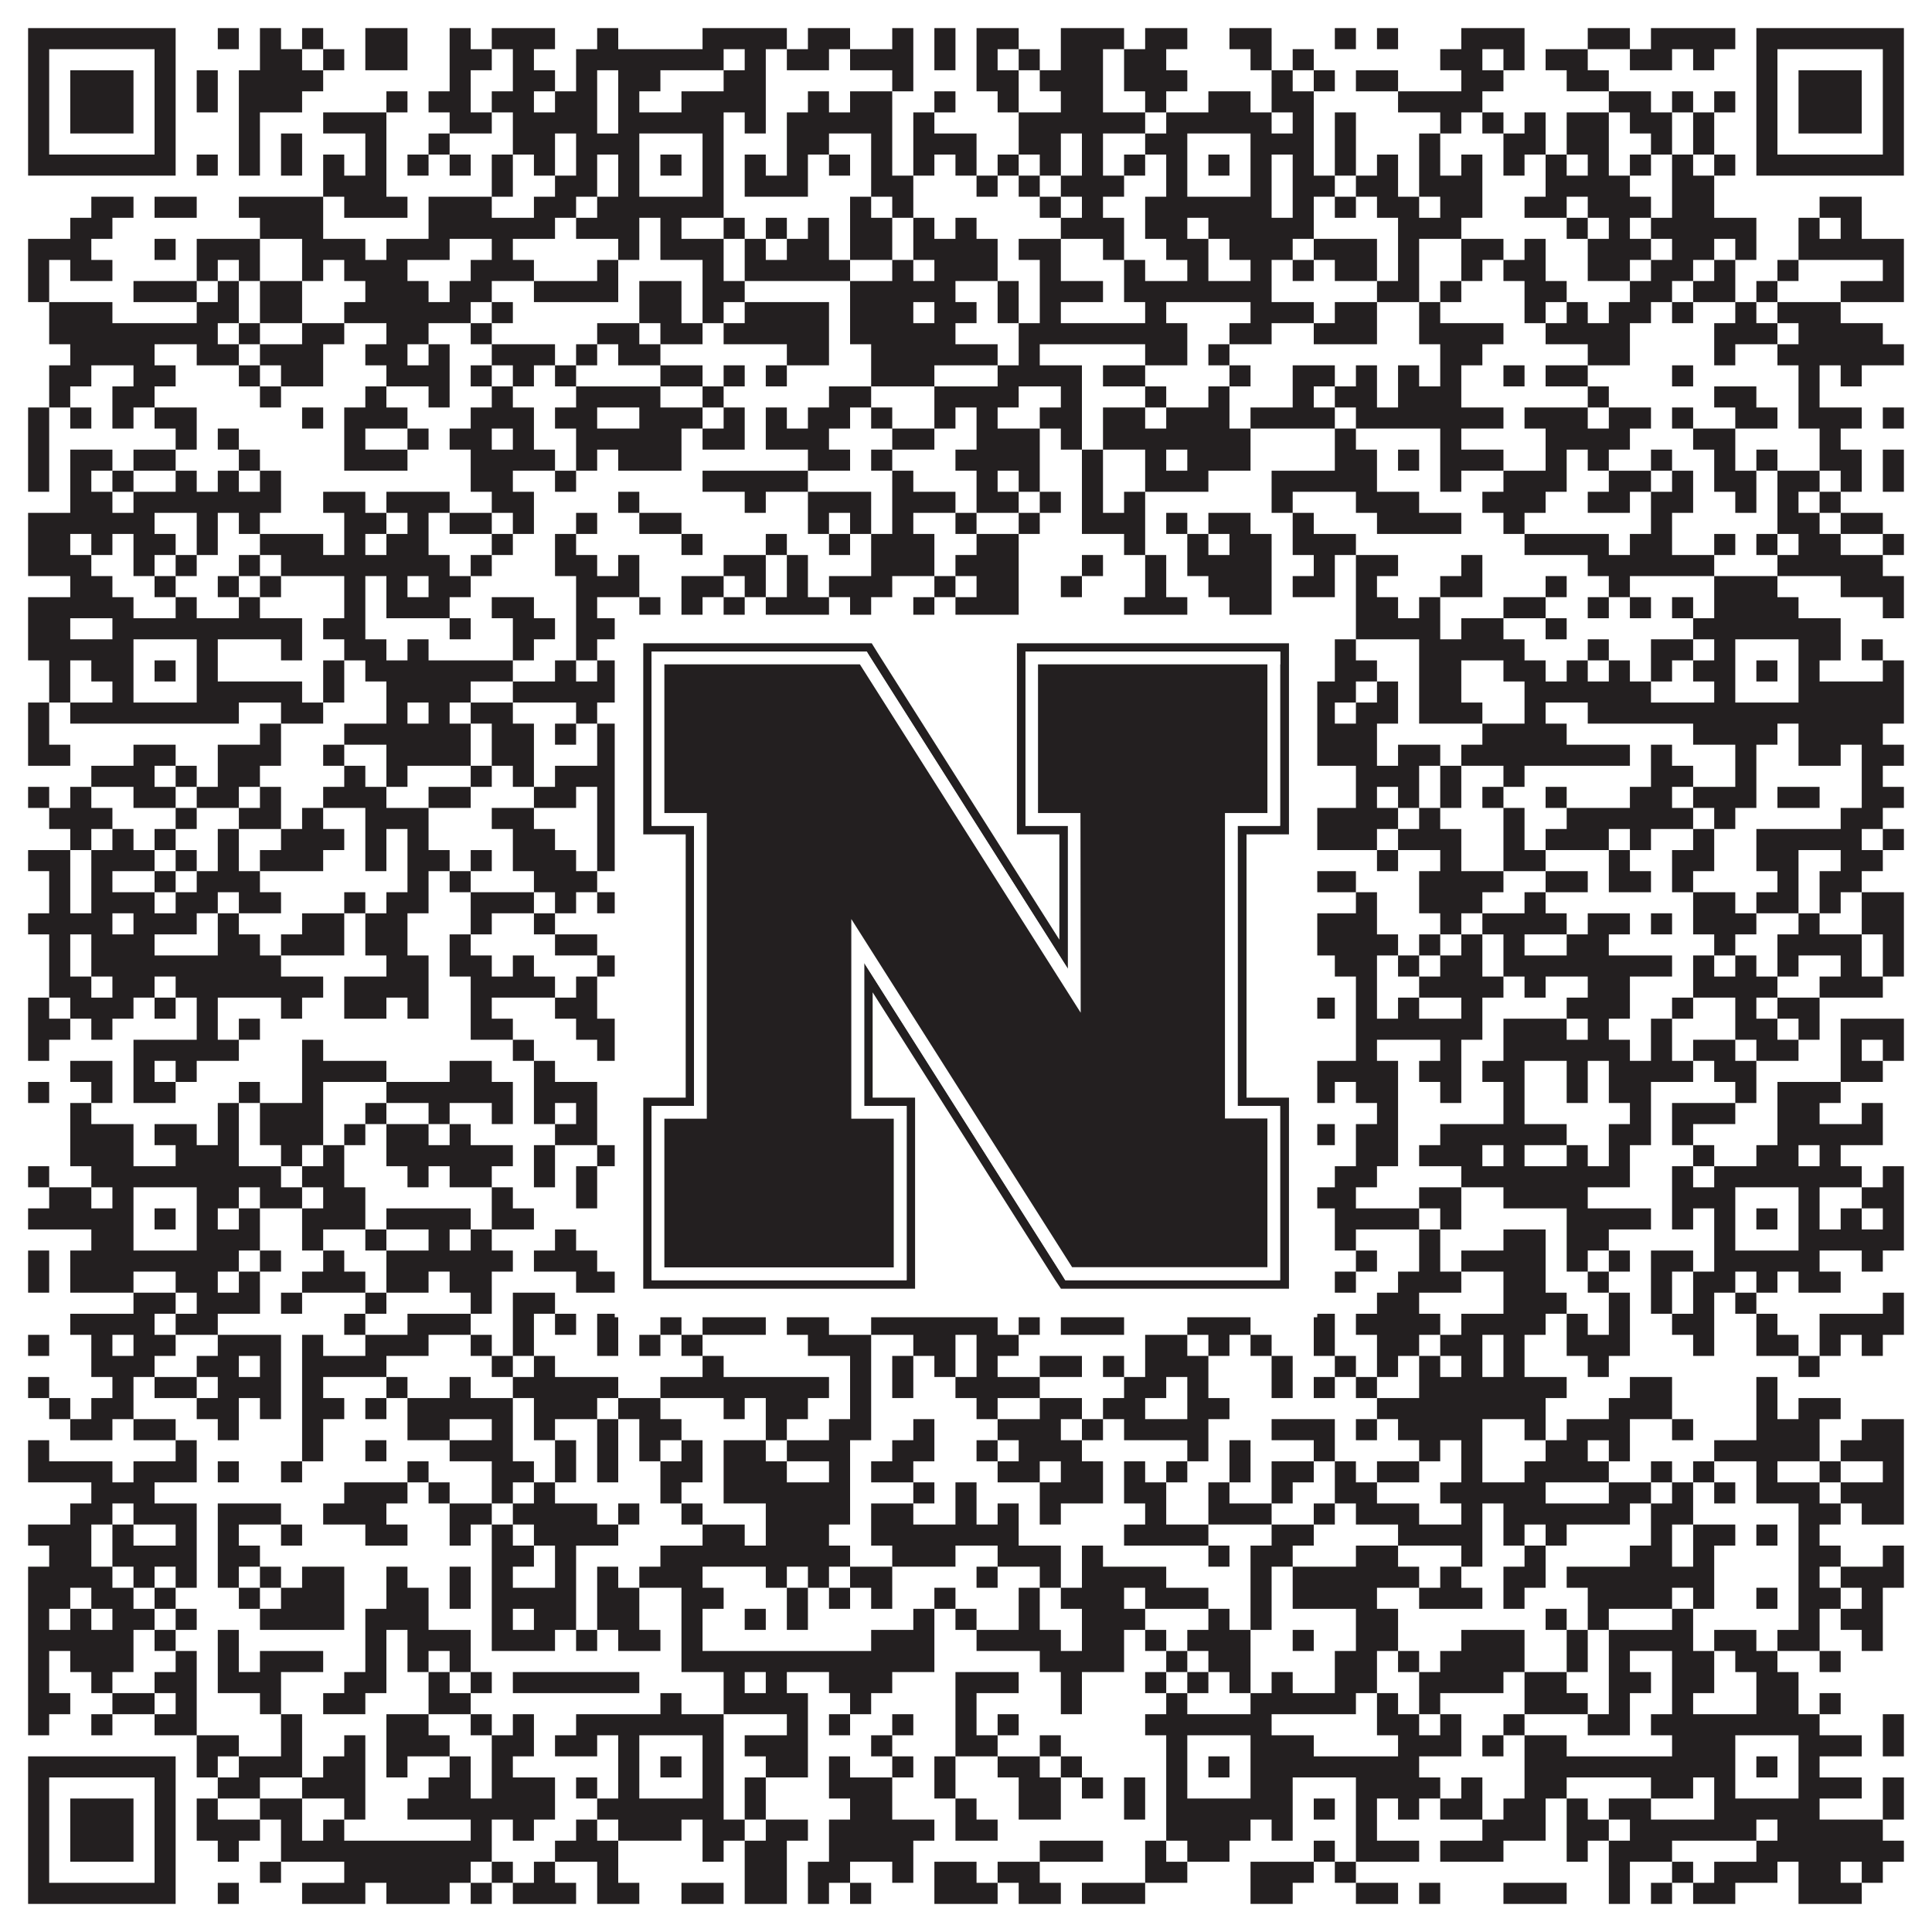 <?xml version="1.0"?>
<svg xmlns="http://www.w3.org/2000/svg" xmlns:xlink="http://www.w3.org/1999/xlink" version="1.1" width="1100px" height="1100px" viewBox="0 0 1100 1100"><rect x="0" y="0" width="1100" height="1100" fill="#ffffff" fill-opacity="1"/><path fill="#231f20" fill-opacity="1" d="M16,16L100,16L100,28L16,28ZM124,16L136,16L136,28L124,28ZM148,16L160,16L160,28L148,28ZM172,16L184,16L184,28L172,28ZM208,16L232,16L232,28L208,28ZM256,16L268,16L268,28L256,28ZM280,16L316,16L316,28L280,28ZM340,16L352,16L352,28L340,28ZM400,16L448,16L448,28L400,28ZM460,16L484,16L484,28L460,28ZM508,16L520,16L520,28L508,28ZM532,16L544,16L544,28L532,28ZM556,16L580,16L580,28L556,28ZM604,16L640,16L640,28L604,28ZM652,16L676,16L676,28L652,28ZM700,16L724,16L724,28L700,28ZM760,16L772,16L772,28L760,28ZM784,16L796,16L796,28L784,28ZM832,16L868,16L868,28L832,28ZM904,16L928,16L928,28L904,28ZM940,16L988,16L988,28L940,28ZM1000,16L1084,16L1084,28L1000,28ZM16,28L28,28L28,40L16,40ZM88,28L100,28L100,40L88,40ZM148,28L172,28L172,40L148,40ZM184,28L196,28L196,40L184,40ZM208,28L232,28L232,40L208,40ZM256,28L280,28L280,40L256,40ZM292,28L304,28L304,40L292,40ZM328,28L412,28L412,40L328,40ZM424,28L436,28L436,40L424,40ZM448,28L472,28L472,40L448,40ZM484,28L520,28L520,40L484,40ZM532,28L544,28L544,40L532,40ZM556,28L568,28L568,40L556,40ZM580,28L592,28L592,40L580,40ZM604,28L628,28L628,40L604,40ZM640,28L664,28L664,40L640,40ZM712,28L724,28L724,40L712,40ZM736,28L748,28L748,40L736,40ZM820,28L844,28L844,40L820,40ZM856,28L868,28L868,40L856,40ZM880,28L904,28L904,40L880,40ZM928,28L952,28L952,40L928,40ZM964,28L976,28L976,40L964,40ZM1000,28L1012,28L1012,40L1000,40ZM1072,28L1084,28L1084,40L1072,40ZM16,40L28,40L28,52L16,52ZM40,40L76,40L76,52L40,52ZM88,40L100,40L100,52L88,52ZM112,40L124,40L124,52L112,52ZM136,40L184,40L184,52L136,52ZM256,40L268,40L268,52L256,52ZM292,40L316,40L316,52L292,52ZM328,40L340,40L340,52L328,52ZM352,40L376,40L376,52L352,52ZM412,40L436,40L436,52L412,52ZM508,40L520,40L520,52L508,52ZM556,40L580,40L580,52L556,52ZM592,40L628,40L628,52L592,52ZM640,40L676,40L676,52L640,52ZM724,40L736,40L736,52L724,52ZM748,40L760,40L760,52L748,52ZM772,40L796,40L796,52L772,52ZM832,40L856,40L856,52L832,52ZM892,40L916,40L916,52L892,52ZM1000,40L1012,40L1012,52L1000,52ZM1024,40L1060,40L1060,52L1024,52ZM1072,40L1084,40L1084,52L1072,52ZM16,52L28,52L28,64L16,64ZM40,52L76,52L76,64L40,64ZM88,52L100,52L100,64L88,64ZM112,52L124,52L124,64L112,64ZM136,52L172,52L172,64L136,64ZM220,52L232,52L232,64L220,64ZM244,52L268,52L268,64L244,64ZM280,52L304,52L304,64L280,64ZM316,52L340,52L340,64L316,64ZM352,52L364,52L364,64L352,64ZM388,52L436,52L436,64L388,64ZM460,52L472,52L472,64L460,64ZM484,52L508,52L508,64L484,64ZM532,52L544,52L544,64L532,64ZM568,52L580,52L580,64L568,64ZM604,52L628,52L628,64L604,64ZM652,52L664,52L664,64L652,64ZM688,52L712,52L712,64L688,64ZM724,52L748,52L748,64L724,64ZM796,52L844,52L844,64L796,64ZM916,52L940,52L940,64L916,64ZM952,52L964,52L964,64L952,64ZM976,52L988,52L988,64L976,64ZM1000,52L1012,52L1012,64L1000,64ZM1024,52L1060,52L1060,64L1024,64ZM1072,52L1084,52L1084,64L1072,64ZM16,64L28,64L28,76L16,76ZM40,64L76,64L76,76L40,76ZM88,64L100,64L100,76L88,76ZM136,64L148,64L148,76L136,76ZM184,64L220,64L220,76L184,76ZM256,64L280,64L280,76L256,76ZM292,64L340,64L340,76L292,76ZM352,64L412,64L412,76L352,76ZM424,64L436,64L436,76L424,76ZM448,64L508,64L508,76L448,76ZM520,64L532,64L532,76L520,76ZM580,64L652,64L652,76L580,76ZM664,64L724,64L724,76L664,76ZM736,64L748,64L748,76L736,76ZM760,64L772,64L772,76L760,76ZM820,64L832,64L832,76L820,76ZM844,64L856,64L856,76L844,76ZM868,64L880,64L880,76L868,76ZM892,64L916,64L916,76L892,76ZM928,64L952,64L952,76L928,76ZM964,64L976,64L976,76L964,76ZM1000,64L1012,64L1012,76L1000,76ZM1024,64L1060,64L1060,76L1024,76ZM1072,64L1084,64L1084,76L1072,76ZM16,76L28,76L28,88L16,88ZM88,76L100,76L100,88L88,88ZM136,76L148,76L148,88L136,88ZM160,76L172,76L172,88L160,88ZM208,76L220,76L220,88L208,88ZM244,76L256,76L256,88L244,88ZM292,76L316,76L316,88L292,88ZM328,76L364,76L364,88L328,88ZM400,76L412,76L412,88L400,88ZM448,76L472,76L472,88L448,88ZM496,76L508,76L508,88L496,88ZM520,76L556,76L556,88L520,88ZM580,76L604,76L604,88L580,88ZM616,76L628,76L628,88L616,88ZM652,76L676,76L676,88L652,88ZM712,76L748,76L748,88L712,88ZM760,76L772,76L772,88L760,88ZM808,76L820,76L820,88L808,88ZM856,76L880,76L880,88L856,88ZM892,76L916,76L916,88L892,88ZM940,76L952,76L952,88L940,88ZM964,76L976,76L976,88L964,88ZM1000,76L1012,76L1012,88L1000,88ZM1072,76L1084,76L1084,88L1072,88ZM16,88L100,88L100,100L16,100ZM112,88L124,88L124,100L112,100ZM136,88L148,88L148,100L136,100ZM160,88L172,88L172,100L160,100ZM184,88L196,88L196,100L184,100ZM208,88L220,88L220,100L208,100ZM232,88L244,88L244,100L232,100ZM256,88L268,88L268,100L256,100ZM280,88L292,88L292,100L280,100ZM304,88L316,88L316,100L304,100ZM328,88L340,88L340,100L328,100ZM352,88L364,88L364,100L352,100ZM376,88L388,88L388,100L376,100ZM400,88L412,88L412,100L400,100ZM424,88L436,88L436,100L424,100ZM448,88L460,88L460,100L448,100ZM472,88L484,88L484,100L472,100ZM496,88L508,88L508,100L496,100ZM520,88L532,88L532,100L520,100ZM544,88L556,88L556,100L544,100ZM568,88L580,88L580,100L568,100ZM592,88L604,88L604,100L592,100ZM616,88L628,88L628,100L616,100ZM640,88L652,88L652,100L640,100ZM664,88L676,88L676,100L664,100ZM688,88L700,88L700,100L688,100ZM712,88L724,88L724,100L712,100ZM736,88L748,88L748,100L736,100ZM760,88L772,88L772,100L760,100ZM784,88L796,88L796,100L784,100ZM808,88L820,88L820,100L808,100ZM832,88L844,88L844,100L832,100ZM856,88L868,88L868,100L856,100ZM880,88L892,88L892,100L880,100ZM904,88L916,88L916,100L904,100ZM928,88L940,88L940,100L928,100ZM952,88L964,88L964,100L952,100ZM976,88L988,88L988,100L976,100ZM1000,88L1084,88L1084,100L1000,100ZM184,100L220,100L220,112L184,112ZM280,100L292,100L292,112L280,112ZM316,100L340,100L340,112L316,112ZM352,100L364,100L364,112L352,112ZM400,100L412,100L412,112L400,112ZM424,100L460,100L460,112L424,112ZM496,100L520,100L520,112L496,112ZM556,100L568,100L568,112L556,112ZM580,100L592,100L592,112L580,112ZM604,100L640,100L640,112L604,112ZM664,100L676,100L676,112L664,112ZM712,100L724,100L724,112L712,112ZM736,100L760,100L760,112L736,112ZM772,100L796,100L796,112L772,112ZM808,100L844,100L844,112L808,112ZM880,100L928,100L928,112L880,112ZM952,100L976,100L976,112L952,112ZM52,112L76,112L76,124L52,124ZM88,112L112,112L112,124L88,124ZM136,112L184,112L184,124L136,124ZM196,112L232,112L232,124L196,124ZM244,112L280,112L280,124L244,124ZM304,112L328,112L328,124L304,124ZM340,112L412,112L412,124L340,124ZM484,112L496,112L496,124L484,124ZM508,112L520,112L520,124L508,124ZM592,112L604,112L604,124L592,124ZM616,112L628,112L628,124L616,124ZM652,112L724,112L724,124L652,124ZM736,112L748,112L748,124L736,124ZM760,112L772,112L772,124L760,124ZM784,112L808,112L808,124L784,124ZM820,112L844,112L844,124L820,124ZM868,112L892,112L892,124L868,124ZM904,112L940,112L940,124L904,124ZM952,112L976,112L976,124L952,124ZM1036,112L1060,112L1060,124L1036,124ZM40,124L64,124L64,136L40,136ZM148,124L184,124L184,136L148,136ZM244,124L316,124L316,136L244,136ZM328,124L364,124L364,136L328,136ZM376,124L388,124L388,136L376,136ZM412,124L424,124L424,136L412,136ZM436,124L448,124L448,136L436,136ZM460,124L472,124L472,136L460,136ZM484,124L508,124L508,136L484,136ZM520,124L532,124L532,136L520,136ZM544,124L556,124L556,136L544,136ZM604,124L640,124L640,136L604,136ZM652,124L676,124L676,136L652,136ZM688,124L748,124L748,136L688,136ZM796,124L832,124L832,136L796,136ZM892,124L904,124L904,136L892,136ZM916,124L928,124L928,136L916,136ZM940,124L1000,124L1000,136L940,136ZM1024,124L1036,124L1036,136L1024,136ZM1048,124L1060,124L1060,136L1048,136ZM16,136L52,136L52,148L16,148ZM88,136L100,136L100,148L88,148ZM112,136L148,136L148,148L112,148ZM172,136L208,136L208,148L172,148ZM220,136L256,136L256,148L220,148ZM280,136L292,136L292,148L280,148ZM352,136L364,136L364,148L352,148ZM376,136L412,136L412,148L376,148ZM424,136L436,136L436,148L424,148ZM448,136L472,136L472,148L448,148ZM484,136L508,136L508,148L484,148ZM520,136L568,136L568,148L520,148ZM580,136L604,136L604,148L580,148ZM628,136L640,136L640,148L628,148ZM664,136L688,136L688,148L664,148ZM700,136L736,136L736,148L700,148ZM748,136L784,136L784,148L748,148ZM796,136L808,136L808,148L796,148ZM832,136L856,136L856,148L832,148ZM868,136L880,136L880,148L868,148ZM904,136L940,136L940,148L904,148ZM952,136L976,136L976,148L952,148ZM988,136L1000,136L1000,148L988,148ZM1024,136L1084,136L1084,148L1024,148ZM16,148L28,148L28,160L16,160ZM40,148L64,148L64,160L40,160ZM112,148L124,148L124,160L112,160ZM136,148L148,148L148,160L136,160ZM172,148L184,148L184,160L172,160ZM196,148L232,148L232,160L196,160ZM268,148L304,148L304,160L268,160ZM340,148L352,148L352,160L340,160ZM400,148L412,148L412,160L400,160ZM424,148L484,148L484,160L424,160ZM508,148L520,148L520,160L508,160ZM532,148L568,148L568,160L532,160ZM592,148L604,148L604,160L592,160ZM640,148L652,148L652,160L640,160ZM676,148L688,148L688,160L676,160ZM712,148L724,148L724,160L712,160ZM736,148L748,148L748,160L736,160ZM760,148L784,148L784,160L760,160ZM796,148L808,148L808,160L796,160ZM832,148L844,148L844,160L832,160ZM856,148L880,148L880,160L856,160ZM904,148L928,148L928,160L904,160ZM940,148L964,148L964,160L940,160ZM976,148L988,148L988,160L976,160ZM1012,148L1024,148L1024,160L1012,160ZM1072,148L1084,148L1084,160L1072,160ZM16,160L28,160L28,172L16,172ZM76,160L112,160L112,172L76,172ZM124,160L136,160L136,172L124,172ZM148,160L172,160L172,172L148,172ZM208,160L244,160L244,172L208,172ZM256,160L280,160L280,172L256,172ZM304,160L352,160L352,172L304,172ZM364,160L388,160L388,172L364,172ZM400,160L424,160L424,172L400,172ZM484,160L544,160L544,172L484,172ZM568,160L580,160L580,172L568,172ZM592,160L628,160L628,172L592,172ZM640,160L724,160L724,172L640,172ZM784,160L808,160L808,172L784,172ZM820,160L832,160L832,172L820,172ZM868,160L892,160L892,172L868,172ZM928,160L952,160L952,172L928,172ZM964,160L988,160L988,172L964,172ZM1000,160L1012,160L1012,172L1000,172ZM1048,160L1084,160L1084,172L1048,172ZM28,172L64,172L64,184L28,184ZM112,172L136,172L136,184L112,184ZM148,172L172,172L172,184L148,184ZM196,172L268,172L268,184L196,184ZM280,172L292,172L292,184L280,184ZM364,172L388,172L388,184L364,184ZM400,172L412,172L412,184L400,184ZM424,172L472,172L472,184L424,184ZM484,172L520,172L520,184L484,184ZM532,172L556,172L556,184L532,184ZM568,172L580,172L580,184L568,184ZM592,172L604,172L604,184L592,184ZM652,172L664,172L664,184L652,184ZM712,172L748,172L748,184L712,184ZM760,172L784,172L784,184L760,184ZM808,172L820,172L820,184L808,184ZM868,172L880,172L880,184L868,184ZM892,172L904,172L904,184L892,184ZM916,172L940,172L940,184L916,184ZM952,172L964,172L964,184L952,184ZM988,172L1000,172L1000,184L988,184ZM1012,172L1048,172L1048,184L1012,184ZM28,184L124,184L124,196L28,196ZM136,184L148,184L148,196L136,196ZM172,184L196,184L196,196L172,196ZM220,184L244,184L244,196L220,196ZM268,184L280,184L280,196L268,196ZM340,184L364,184L364,196L340,196ZM376,184L400,184L400,196L376,196ZM412,184L472,184L472,196L412,196ZM484,184L544,184L544,196L484,196ZM580,184L676,184L676,196L580,196ZM700,184L724,184L724,196L700,196ZM748,184L784,184L784,196L748,196ZM808,184L856,184L856,196L808,196ZM880,184L928,184L928,196L880,196ZM976,184L1012,184L1012,196L976,196ZM1024,184L1072,184L1072,196L1024,196ZM40,196L88,196L88,208L40,208ZM112,196L136,196L136,208L112,208ZM148,196L184,196L184,208L148,208ZM208,196L232,196L232,208L208,208ZM244,196L256,196L256,208L244,208ZM280,196L316,196L316,208L280,208ZM328,196L340,196L340,208L328,208ZM352,196L376,196L376,208L352,208ZM448,196L472,196L472,208L448,208ZM496,196L568,196L568,208L496,208ZM580,196L592,196L592,208L580,208ZM652,196L676,196L676,208L652,208ZM688,196L700,196L700,208L688,208ZM820,196L844,196L844,208L820,208ZM904,196L928,196L928,208L904,208ZM976,196L988,196L988,208L976,208ZM1012,196L1084,196L1084,208L1012,208ZM28,208L52,208L52,220L28,220ZM76,208L100,208L100,220L76,220ZM136,208L148,208L148,220L136,220ZM160,208L184,208L184,220L160,220ZM220,208L256,208L256,220L220,220ZM268,208L280,208L280,220L268,220ZM292,208L304,208L304,220L292,220ZM316,208L328,208L328,220L316,220ZM376,208L400,208L400,220L376,220ZM412,208L424,208L424,220L412,220ZM436,208L448,208L448,220L436,220ZM496,208L532,208L532,220L496,220ZM568,208L616,208L616,220L568,220ZM628,208L652,208L652,220L628,220ZM700,208L712,208L712,220L700,220ZM736,208L760,208L760,220L736,220ZM772,208L784,208L784,220L772,220ZM796,208L808,208L808,220L796,220ZM820,208L832,208L832,220L820,220ZM856,208L868,208L868,220L856,220ZM880,208L904,208L904,220L880,220ZM952,208L964,208L964,220L952,220ZM1024,208L1036,208L1036,220L1024,220ZM1048,208L1060,208L1060,220L1048,220ZM28,220L40,220L40,232L28,232ZM64,220L88,220L88,232L64,232ZM148,220L160,220L160,232L148,232ZM208,220L220,220L220,232L208,232ZM244,220L256,220L256,232L244,232ZM280,220L292,220L292,232L280,232ZM328,220L376,220L376,232L328,232ZM400,220L412,220L412,232L400,232ZM472,220L496,220L496,232L472,232ZM532,220L580,220L580,232L532,232ZM604,220L616,220L616,232L604,232ZM652,220L664,220L664,232L652,232ZM688,220L700,220L700,232L688,232ZM736,220L748,220L748,232L736,232ZM760,220L784,220L784,232L760,232ZM796,220L832,220L832,232L796,232ZM904,220L916,220L916,232L904,232ZM976,220L1000,220L1000,232L976,232ZM1024,220L1036,220L1036,232L1024,232ZM16,232L28,232L28,244L16,244ZM40,232L52,232L52,244L40,244ZM64,232L76,232L76,244L64,244ZM88,232L112,232L112,244L88,244ZM172,232L184,232L184,244L172,244ZM196,232L232,232L232,244L196,244ZM268,232L304,232L304,244L268,244ZM316,232L340,232L340,244L316,244ZM364,232L400,232L400,244L364,244ZM412,232L424,232L424,244L412,244ZM436,232L448,232L448,244L436,244ZM460,232L484,232L484,244L460,244ZM496,232L508,232L508,244L496,244ZM532,232L544,232L544,244L532,244ZM556,232L568,232L568,244L556,244ZM592,232L616,232L616,244L592,244ZM628,232L652,232L652,244L628,244ZM664,232L700,232L700,244L664,244ZM712,232L760,232L760,244L712,244ZM772,232L856,232L856,244L772,244ZM868,232L904,232L904,244L868,244ZM916,232L940,232L940,244L916,244ZM952,232L964,232L964,244L952,244ZM988,232L1012,232L1012,244L988,244ZM1024,232L1060,232L1060,244L1024,244ZM1072,232L1084,232L1084,244L1072,244ZM16,244L28,244L28,256L16,256ZM100,244L112,244L112,256L100,256ZM124,244L136,244L136,256L124,256ZM196,244L208,244L208,256L196,256ZM232,244L244,244L244,256L232,256ZM256,244L280,244L280,256L256,256ZM292,244L304,244L304,256L292,256ZM328,244L388,244L388,256L328,256ZM400,244L424,244L424,256L400,256ZM436,244L472,244L472,256L436,256ZM508,244L532,244L532,256L508,256ZM556,244L592,244L592,256L556,256ZM604,244L616,244L616,256L604,256ZM628,244L712,244L712,256L628,256ZM760,244L772,244L772,256L760,256ZM820,244L832,244L832,256L820,256ZM880,244L928,244L928,256L880,256ZM964,244L988,244L988,256L964,256ZM1036,244L1048,244L1048,256L1036,256ZM16,256L28,256L28,268L16,268ZM40,256L64,256L64,268L40,268ZM76,256L100,256L100,268L76,268ZM136,256L148,256L148,268L136,268ZM196,256L232,256L232,268L196,268ZM268,256L316,256L316,268L268,268ZM328,256L340,256L340,268L328,268ZM352,256L388,256L388,268L352,268ZM460,256L484,256L484,268L460,268ZM496,256L508,256L508,268L496,268ZM544,256L592,256L592,268L544,268ZM616,256L628,256L628,268L616,268ZM652,256L664,256L664,268L652,268ZM676,256L712,256L712,268L676,268ZM760,256L784,256L784,268L760,268ZM796,256L808,256L808,268L796,268ZM820,256L856,256L856,268L820,268ZM880,256L892,256L892,268L880,268ZM904,256L916,256L916,268L904,268ZM940,256L952,256L952,268L940,268ZM976,256L988,256L988,268L976,268ZM1000,256L1012,256L1012,268L1000,268ZM1036,256L1060,256L1060,268L1036,268ZM1072,256L1084,256L1084,268L1072,268ZM16,268L28,268L28,280L16,280ZM40,268L52,268L52,280L40,280ZM64,268L76,268L76,280L64,280ZM100,268L112,268L112,280L100,280ZM124,268L136,268L136,280L124,280ZM148,268L160,268L160,280L148,280ZM268,268L292,268L292,280L268,280ZM316,268L328,268L328,280L316,280ZM400,268L460,268L460,280L400,280ZM508,268L520,268L520,280L508,280ZM556,268L568,268L568,280L556,280ZM580,268L592,268L592,280L580,280ZM616,268L628,268L628,280L616,280ZM652,268L688,268L688,280L652,280ZM724,268L784,268L784,280L724,280ZM820,268L832,268L832,280L820,280ZM856,268L892,268L892,280L856,280ZM916,268L940,268L940,280L916,280ZM952,268L964,268L964,280L952,280ZM976,268L1000,268L1000,280L976,280ZM1012,268L1036,268L1036,280L1012,280ZM1048,268L1060,268L1060,280L1048,280ZM1072,268L1084,268L1084,280L1072,280ZM40,280L64,280L64,292L40,292ZM76,280L160,280L160,292L76,292ZM184,280L208,280L208,292L184,292ZM220,280L256,280L256,292L220,292ZM280,280L304,280L304,292L280,292ZM352,280L364,280L364,292L352,292ZM424,280L436,280L436,292L424,292ZM460,280L496,280L496,292L460,292ZM508,280L544,280L544,292L508,292ZM556,280L580,280L580,292L556,292ZM592,280L604,280L604,292L592,292ZM616,280L628,280L628,292L616,292ZM640,280L652,280L652,292L640,292ZM724,280L736,280L736,292L724,292ZM772,280L808,280L808,292L772,292ZM844,280L880,280L880,292L844,292ZM904,280L928,280L928,292L904,292ZM940,280L964,280L964,292L940,292ZM988,280L1000,280L1000,292L988,292ZM1012,280L1024,280L1024,292L1012,292ZM1036,280L1048,280L1048,292L1036,292ZM16,292L88,292L88,304L16,304ZM112,292L124,292L124,304L112,304ZM136,292L148,292L148,304L136,304ZM196,292L220,292L220,304L196,304ZM232,292L244,292L244,304L232,304ZM256,292L280,292L280,304L256,304ZM292,292L304,292L304,304L292,304ZM328,292L340,292L340,304L328,304ZM364,292L388,292L388,304L364,304ZM460,292L472,292L472,304L460,304ZM484,292L496,292L496,304L484,304ZM508,292L520,292L520,304L508,304ZM544,292L556,292L556,304L544,304ZM580,292L592,292L592,304L580,304ZM616,292L652,292L652,304L616,304ZM664,292L676,292L676,304L664,304ZM688,292L712,292L712,304L688,304ZM736,292L748,292L748,304L736,304ZM784,292L832,292L832,304L784,304ZM856,292L868,292L868,304L856,304ZM940,292L952,292L952,304L940,304ZM1012,292L1036,292L1036,304L1012,304ZM1048,292L1072,292L1072,304L1048,304ZM16,304L40,304L40,316L16,316ZM52,304L64,304L64,316L52,316ZM76,304L100,304L100,316L76,316ZM112,304L124,304L124,316L112,316ZM148,304L184,304L184,316L148,316ZM196,304L208,304L208,316L196,316ZM220,304L244,304L244,316L220,316ZM280,304L292,304L292,316L280,316ZM316,304L328,304L328,316L316,316ZM388,304L400,304L400,316L388,316ZM436,304L448,304L448,316L436,316ZM472,304L484,304L484,316L472,316ZM496,304L532,304L532,316L496,316ZM556,304L580,304L580,316L556,316ZM640,304L652,304L652,316L640,316ZM676,304L688,304L688,316L676,316ZM700,304L724,304L724,316L700,316ZM736,304L772,304L772,316L736,316ZM868,304L916,304L916,316L868,316ZM928,304L952,304L952,316L928,316ZM976,304L988,304L988,316L976,316ZM1000,304L1012,304L1012,316L1000,316ZM1024,304L1048,304L1048,316L1024,316ZM1072,304L1084,304L1084,316L1072,316ZM16,316L52,316L52,328L16,328ZM76,316L88,316L88,328L76,328ZM100,316L112,316L112,328L100,328ZM136,316L148,316L148,328L136,328ZM160,316L256,316L256,328L160,328ZM268,316L280,316L280,328L268,328ZM316,316L340,316L340,328L316,328ZM352,316L364,316L364,328L352,328ZM412,316L436,316L436,328L412,328ZM448,316L460,316L460,328L448,328ZM496,316L532,316L532,328L496,328ZM544,316L580,316L580,328L544,328ZM616,316L628,316L628,328L616,328ZM652,316L664,316L664,328L652,328ZM676,316L724,316L724,328L676,328ZM748,316L760,316L760,328L748,328ZM772,316L796,316L796,328L772,328ZM832,316L844,316L844,328L832,328ZM904,316L976,316L976,328L904,328ZM1012,316L1072,316L1072,328L1012,328ZM40,328L64,328L64,340L40,340ZM88,328L100,328L100,340L88,340ZM124,328L136,328L136,340L124,340ZM148,328L160,328L160,340L148,340ZM196,328L208,328L208,340L196,340ZM220,328L232,328L232,340L220,340ZM244,328L268,328L268,340L244,340ZM328,328L364,328L364,340L328,340ZM388,328L412,328L412,340L388,340ZM424,328L436,328L436,340L424,340ZM448,328L460,328L460,340L448,340ZM472,328L508,328L508,340L472,340ZM532,328L544,328L544,340L532,340ZM556,328L580,328L580,340L556,340ZM604,328L616,328L616,340L604,340ZM652,328L664,328L664,340L652,340ZM688,328L724,328L724,340L688,340ZM736,328L760,328L760,340L736,340ZM772,328L784,328L784,340L772,340ZM820,328L844,328L844,340L820,340ZM880,328L892,328L892,340L880,340ZM916,328L928,328L928,340L916,340ZM976,328L1012,328L1012,340L976,340ZM1048,328L1084,328L1084,340L1048,340ZM16,340L76,340L76,352L16,352ZM100,340L112,340L112,352L100,352ZM136,340L148,340L148,352L136,352ZM196,340L208,340L208,352L196,352ZM220,340L256,340L256,352L220,352ZM280,340L304,340L304,352L280,352ZM328,340L340,340L340,352L328,352ZM364,340L376,340L376,352L364,352ZM388,340L400,340L400,352L388,352ZM412,340L424,340L424,352L412,352ZM436,340L472,340L472,352L436,352ZM484,340L496,340L496,352L484,352ZM520,340L532,340L532,352L520,352ZM544,340L580,340L580,352L544,352ZM640,340L676,340L676,352L640,352ZM700,340L724,340L724,352L700,352ZM772,340L796,340L796,352L772,352ZM808,340L820,340L820,352L808,352ZM856,340L880,340L880,352L856,352ZM904,340L916,340L916,352L904,352ZM928,340L940,340L940,352L928,352ZM952,340L964,340L964,352L952,352ZM976,340L1024,340L1024,352L976,352ZM1072,340L1084,340L1084,352L1072,352ZM16,352L40,352L40,364L16,364ZM64,352L172,352L172,364L64,364ZM184,352L208,352L208,364L184,364ZM256,352L268,352L268,364L256,364ZM292,352L316,352L316,364L292,364ZM328,352L436,352L436,364L328,364ZM460,352L472,352L472,364L460,364ZM484,352L580,352L580,364L484,364ZM592,352L604,352L604,364L592,364ZM616,352L640,352L640,364L616,364ZM664,352L748,352L748,364L664,364ZM772,352L820,352L820,364L772,364ZM832,352L856,352L856,364L832,364ZM880,352L892,352L892,364L880,364ZM964,352L1048,352L1048,364L964,364ZM16,364L76,364L76,376L16,376ZM112,364L124,364L124,376L112,376ZM160,364L172,364L172,376L160,376ZM196,364L220,364L220,376L196,376ZM232,364L244,364L244,376L232,376ZM292,364L304,364L304,376L292,376ZM328,364L340,364L340,376L328,376ZM352,364L364,364L364,376L352,376ZM400,364L412,364L412,376L400,376ZM424,364L436,364L436,376L424,376ZM448,364L460,364L460,376L448,376ZM472,364L484,364L484,376L472,376ZM496,364L520,364L520,376L496,376ZM556,364L628,364L628,376L556,376ZM640,364L676,364L676,376L640,376ZM712,364L724,364L724,376L712,376ZM760,364L772,364L772,376L760,376ZM808,364L868,364L868,376L808,376ZM904,364L916,364L916,376L904,376ZM940,364L964,364L964,376L940,376ZM976,364L988,364L988,376L976,376ZM1024,364L1048,364L1048,376L1024,376ZM1060,364L1072,364L1072,376L1060,376ZM28,376L40,376L40,388L28,388ZM52,376L76,376L76,388L52,388ZM88,376L100,376L100,388L88,388ZM112,376L124,376L124,388L112,388ZM184,376L196,376L196,388L184,388ZM208,376L292,376L292,388L208,388ZM316,376L328,376L328,388L316,388ZM340,376L364,376L364,388L340,388ZM376,376L388,376L388,388L376,388ZM400,376L424,376L424,388L400,388ZM448,376L460,376L460,388L448,388ZM472,376L484,376L484,388L472,388ZM496,376L508,376L508,388L496,388ZM520,376L532,376L532,388L520,388ZM544,376L580,376L580,388L544,388ZM592,376L628,376L628,388L592,388ZM652,376L676,376L676,388L652,388ZM688,376L700,376L700,388L688,388ZM712,376L748,376L748,388L712,388ZM760,376L784,376L784,388L760,388ZM808,376L832,376L832,388L808,388ZM856,376L880,376L880,388L856,388ZM892,376L904,376L904,388L892,388ZM916,376L928,376L928,388L916,388ZM940,376L952,376L952,388L940,388ZM964,376L988,376L988,388L964,388ZM1000,376L1012,376L1012,388L1000,388ZM1024,376L1036,376L1036,388L1024,388ZM1072,376L1084,376L1084,388L1072,388ZM28,388L40,388L40,400L28,400ZM64,388L76,388L76,400L64,400ZM112,388L172,388L172,400L112,400ZM184,388L196,388L196,400L184,400ZM220,388L268,388L268,400L220,400ZM292,388L364,388L364,400L292,400ZM400,388L436,388L436,400L400,400ZM448,388L472,388L472,400L448,400ZM484,388L508,388L508,400L484,400ZM520,388L544,388L544,400L520,400ZM568,388L616,388L616,400L568,400ZM628,388L652,388L652,400L628,400ZM664,388L676,388L676,400L664,400ZM712,388L772,388L772,400L712,400ZM784,388L796,388L796,400L784,400ZM808,388L832,388L832,400L808,400ZM868,388L940,388L940,400L868,400ZM976,388L988,388L988,400L976,400ZM1024,388L1084,388L1084,400L1024,400ZM16,400L28,400L28,412L16,412ZM40,400L136,400L136,412L40,412ZM160,400L184,400L184,412L160,412ZM220,400L232,400L232,412L220,412ZM244,400L256,400L256,412L244,412ZM268,400L292,400L292,412L268,412ZM328,400L340,400L340,412L328,412ZM352,400L448,400L448,412L352,412ZM508,400L532,400L532,412L508,412ZM544,400L556,400L556,412L544,412ZM568,400L580,400L580,412L568,412ZM592,400L604,400L604,412L592,412ZM616,400L628,400L628,412L616,412ZM640,400L736,400L736,412L640,412ZM748,400L760,400L760,412L748,412ZM772,400L796,400L796,412L772,412ZM808,400L844,400L844,412L808,412ZM868,400L880,400L880,412L868,412ZM904,400L1084,400L1084,412L904,412ZM16,412L28,412L28,424L16,424ZM148,412L160,412L160,424L148,424ZM196,412L268,412L268,424L196,424ZM280,412L304,412L304,424L280,424ZM316,412L328,412L328,424L316,424ZM340,412L388,412L388,424L340,424ZM400,412L448,412L448,424L400,424ZM460,412L484,412L484,424L460,424ZM496,412L508,412L508,424L496,424ZM520,412L532,412L532,424L520,424ZM556,412L568,412L568,424L556,424ZM580,412L592,412L592,424L580,424ZM604,412L628,412L628,424L604,424ZM640,412L652,412L652,424L640,424ZM664,412L676,412L676,424L664,424ZM688,412L712,412L712,424L688,424ZM724,412L784,412L784,424L724,424ZM844,412L892,412L892,424L844,424ZM964,412L1012,412L1012,424L964,424ZM1024,412L1072,412L1072,424L1024,424ZM16,424L40,424L40,436L16,436ZM76,424L100,424L100,436L76,436ZM124,424L160,424L160,436L124,436ZM184,424L196,424L196,436L184,436ZM220,424L268,424L268,436L220,436ZM280,424L304,424L304,436L280,436ZM340,424L352,424L352,436L340,436ZM364,424L376,424L376,436L364,436ZM388,424L400,424L400,436L388,436ZM412,424L424,424L424,436L412,436ZM448,424L460,424L460,436L448,436ZM472,424L484,424L484,436L472,436ZM496,424L520,424L520,436L496,436ZM556,424L568,424L568,436L556,436ZM592,424L616,424L616,436L592,436ZM652,424L664,424L664,436L652,436ZM724,424L736,424L736,436L724,436ZM748,424L784,424L784,436L748,436ZM796,424L820,424L820,436L796,436ZM832,424L928,424L928,436L832,436ZM940,424L952,424L952,436L940,436ZM988,424L1000,424L1000,436L988,436ZM1024,424L1048,424L1048,436L1024,436ZM1060,424L1084,424L1084,436L1060,436ZM52,436L88,436L88,448L52,448ZM100,436L112,436L112,448L100,448ZM124,436L148,436L148,448L124,448ZM196,436L208,436L208,448L196,448ZM220,436L232,436L232,448L220,448ZM268,436L280,436L280,448L268,448ZM292,436L304,436L304,448L292,448ZM316,436L352,436L352,448L316,448ZM376,436L412,436L412,448L376,448ZM424,436L448,436L448,448L424,448ZM472,436L484,436L484,448L472,448ZM496,436L508,436L508,448L496,448ZM520,436L616,436L616,448L520,448ZM640,436L664,436L664,448L640,448ZM676,436L688,436L688,448L676,448ZM712,436L736,436L736,448L712,448ZM772,436L808,436L808,448L772,448ZM820,436L832,436L832,448L820,448ZM856,436L868,436L868,448L856,448ZM940,436L964,436L964,448L940,448ZM988,436L1000,436L1000,448L988,448ZM1060,436L1072,436L1072,448L1060,448ZM16,448L28,448L28,460L16,460ZM40,448L52,448L52,460L40,460ZM76,448L100,448L100,460L76,460ZM112,448L136,448L136,460L112,460ZM148,448L160,448L160,460L148,460ZM184,448L220,448L220,460L184,460ZM244,448L268,448L268,460L244,460ZM304,448L328,448L328,460L304,460ZM340,448L352,448L352,460L340,460ZM400,448L436,448L436,460L400,460ZM460,448L496,448L496,460L460,460ZM520,448L544,448L544,460L520,460ZM568,448L628,448L628,460L568,460ZM652,448L676,448L676,460L652,460ZM688,448L712,448L712,460L688,460ZM772,448L784,448L784,460L772,460ZM796,448L808,448L808,460L796,460ZM820,448L832,448L832,460L820,460ZM844,448L856,448L856,460L844,460ZM880,448L892,448L892,460L880,460ZM928,448L952,448L952,460L928,460ZM964,448L1000,448L1000,460L964,460ZM1012,448L1036,448L1036,460L1012,460ZM1060,448L1084,448L1084,460L1060,460ZM28,460L64,460L64,472L28,472ZM100,460L112,460L112,472L100,472ZM136,460L160,460L160,472L136,472ZM172,460L184,460L184,472L172,472ZM208,460L244,460L244,472L208,472ZM280,460L304,460L304,472L280,472ZM340,460L352,460L352,472L340,472ZM376,460L400,460L400,472L376,472ZM424,460L460,460L460,472L424,472ZM472,460L484,460L484,472L472,472ZM508,460L520,460L520,472L508,472ZM568,460L592,460L592,472L568,472ZM616,460L640,460L640,472L616,472ZM652,460L796,460L796,472L652,472ZM808,460L820,460L820,472L808,472ZM856,460L868,460L868,472L856,472ZM892,460L964,460L964,472L892,472ZM976,460L988,460L988,472L976,472ZM1048,460L1072,460L1072,472L1048,472ZM40,472L52,472L52,484L40,484ZM64,472L76,472L76,484L64,484ZM88,472L100,472L100,484L88,484ZM124,472L136,472L136,484L124,484ZM160,472L196,472L196,484L160,484ZM208,472L220,472L220,484L208,484ZM232,472L244,472L244,484L232,484ZM292,472L316,472L316,484L292,484ZM340,472L352,472L352,484L340,484ZM388,472L436,472L436,484L388,484ZM448,472L460,472L460,484L448,484ZM484,472L496,472L496,484L484,484ZM508,472L532,472L532,484L508,484ZM544,472L568,472L568,484L544,484ZM580,472L592,472L592,484L580,484ZM604,472L628,472L628,484L604,484ZM640,472L652,472L652,484L640,484ZM664,472L712,472L712,484L664,484ZM748,472L784,472L784,484L748,484ZM796,472L832,472L832,484L796,484ZM856,472L868,472L868,484L856,484ZM880,472L916,472L916,484L880,484ZM928,472L940,472L940,484L928,484ZM964,472L976,472L976,484L964,484ZM1000,472L1060,472L1060,484L1000,484ZM1072,472L1084,472L1084,484L1072,484ZM16,484L40,484L40,496L16,496ZM52,484L88,484L88,496L52,496ZM100,484L112,484L112,496L100,496ZM124,484L136,484L136,496L124,496ZM148,484L184,484L184,496L148,496ZM208,484L220,484L220,496L208,496ZM232,484L256,484L256,496L232,496ZM268,484L280,484L280,496L268,496ZM292,484L328,484L328,496L292,496ZM340,484L352,484L352,496L340,496ZM364,484L376,484L376,496L364,496ZM412,484L424,484L424,496L412,496ZM436,484L448,484L448,496L436,496ZM460,484L484,484L484,496L460,496ZM508,484L544,484L544,496L508,496ZM568,484L604,484L604,496L568,496ZM628,484L676,484L676,496L628,496ZM712,484L724,484L724,496L712,496ZM784,484L796,484L796,496L784,496ZM820,484L832,484L832,496L820,496ZM856,484L880,484L880,496L856,496ZM916,484L928,484L928,496L916,496ZM952,484L976,484L976,496L952,496ZM1000,484L1024,484L1024,496L1000,496ZM1048,484L1072,484L1072,496L1048,496ZM28,496L40,496L40,508L28,508ZM52,496L64,496L64,508L52,508ZM88,496L100,496L100,508L88,508ZM112,496L148,496L148,508L112,508ZM232,496L244,496L244,508L232,508ZM256,496L268,496L268,508L256,508ZM304,496L340,496L340,508L304,508ZM352,496L376,496L376,508L352,508ZM400,496L448,496L448,508L400,508ZM496,496L532,496L532,508L496,508ZM556,496L568,496L568,508L556,508ZM580,496L592,496L592,508L580,508ZM616,496L640,496L640,508L616,508ZM688,496L700,496L700,508L688,508ZM712,496L772,496L772,508L712,508ZM808,496L856,496L856,508L808,508ZM880,496L904,496L904,508L880,508ZM916,496L940,496L940,508L916,508ZM952,496L964,496L964,508L952,508ZM1012,496L1024,496L1024,508L1012,508ZM1036,496L1060,496L1060,508L1036,508ZM28,508L40,508L40,520L28,520ZM52,508L88,508L88,520L52,520ZM100,508L124,508L124,520L100,520ZM136,508L160,508L160,520L136,520ZM196,508L208,508L208,520L196,520ZM220,508L244,508L244,520L220,520ZM268,508L304,508L304,520L268,520ZM316,508L328,508L328,520L316,520ZM340,508L376,508L376,520L340,520ZM424,508L436,508L436,520L424,520ZM520,508L532,508L532,520L520,520ZM592,508L604,508L604,520L592,520ZM640,508L652,508L652,520L640,520ZM664,508L724,508L724,520L664,520ZM772,508L784,508L784,520L772,520ZM808,508L844,508L844,520L808,520ZM868,508L880,508L880,520L868,520ZM964,508L988,508L988,520L964,520ZM1000,508L1024,508L1024,520L1000,520ZM1036,508L1048,508L1048,520L1036,520ZM1060,508L1084,508L1084,520L1060,520ZM16,520L64,520L64,532L16,532ZM76,520L112,520L112,532L76,532ZM124,520L136,520L136,532L124,532ZM172,520L196,520L196,532L172,532ZM208,520L232,520L232,532L208,532ZM268,520L280,520L280,532L268,532ZM304,520L316,520L316,532L304,532ZM352,520L364,520L364,532L352,532ZM376,520L400,520L400,532L376,532ZM412,520L436,520L436,532L412,532ZM460,520L472,520L472,532L460,532ZM508,520L556,520L556,532L508,532ZM580,520L592,520L592,532L580,532ZM604,520L616,520L616,532L604,532ZM640,520L664,520L664,532L640,532ZM676,520L688,520L688,532L676,532ZM700,520L712,520L712,532L700,532ZM724,520L784,520L784,532L724,532ZM820,520L832,520L832,532L820,532ZM844,520L892,520L892,532L844,532ZM904,520L928,520L928,532L904,532ZM940,520L952,520L952,532L940,532ZM964,520L1000,520L1000,532L964,532ZM1024,520L1036,520L1036,532L1024,532ZM1060,520L1084,520L1084,532L1060,532ZM28,532L40,532L40,544L28,544ZM52,532L88,532L88,544L52,544ZM124,532L148,532L148,544L124,544ZM160,532L196,532L196,544L160,544ZM208,532L232,532L232,544L208,544ZM256,532L268,532L268,544L256,544ZM316,532L340,532L340,544L316,544ZM364,532L412,532L412,544L364,544ZM424,532L448,532L448,544L424,544ZM460,532L484,532L484,544L460,544ZM496,532L520,532L520,544L496,544ZM532,532L556,532L556,544L532,544ZM568,532L592,532L592,544L568,544ZM604,532L616,532L616,544L604,544ZM628,532L664,532L664,544L628,544ZM676,532L700,532L700,544L676,544ZM724,532L796,532L796,544L724,544ZM808,532L820,532L820,544L808,544ZM832,532L844,532L844,544L832,544ZM856,532L868,532L868,544L856,544ZM892,532L916,532L916,544L892,544ZM976,532L988,532L988,544L976,544ZM1012,532L1060,532L1060,544L1012,544ZM1072,532L1084,532L1084,544L1072,544ZM28,544L40,544L40,556L28,556ZM52,544L160,544L160,556L52,556ZM220,544L244,544L244,556L220,556ZM256,544L280,544L280,556L256,556ZM292,544L304,544L304,556L292,556ZM340,544L388,544L388,556L340,556ZM400,544L412,544L412,556L400,556ZM424,544L448,544L448,556L424,556ZM484,544L496,544L496,556L484,556ZM520,544L556,544L556,556L520,556ZM580,544L616,544L616,556L580,556ZM688,544L724,544L724,556L688,556ZM760,544L784,544L784,556L760,556ZM796,544L808,544L808,556L796,556ZM820,544L844,544L844,556L820,556ZM856,544L952,544L952,556L856,556ZM964,544L976,544L976,556L964,556ZM988,544L1000,544L1000,556L988,556ZM1012,544L1024,544L1024,556L1012,556ZM1048,544L1060,544L1060,556L1048,556ZM1072,544L1084,544L1084,556L1072,556ZM28,556L52,556L52,568L28,568ZM64,556L88,556L88,568L64,568ZM100,556L184,556L184,568L100,568ZM196,556L244,556L244,568L196,568ZM268,556L316,556L316,568L268,568ZM328,556L340,556L340,568L328,568ZM352,556L364,556L364,568L352,568ZM424,556L436,556L436,568L424,568ZM448,556L472,556L472,568L448,568ZM484,556L496,556L496,568L484,568ZM508,556L520,556L520,568L508,568ZM604,556L628,556L628,568L604,568ZM640,556L652,556L652,568L640,568ZM676,556L688,556L688,568L676,568ZM700,556L736,556L736,568L700,568ZM772,556L784,556L784,568L772,568ZM808,556L856,556L856,568L808,568ZM868,556L880,556L880,568L868,568ZM904,556L928,556L928,568L904,568ZM964,556L1012,556L1012,568L964,568ZM1036,556L1072,556L1072,568L1036,568ZM16,568L28,568L28,580L16,580ZM40,568L76,568L76,580L40,580ZM88,568L100,568L100,580L88,580ZM112,568L124,568L124,580L112,580ZM160,568L172,568L172,580L160,580ZM196,568L220,568L220,580L196,580ZM232,568L244,568L244,580L232,580ZM268,568L280,568L280,580L268,580ZM316,568L340,568L340,580L316,580ZM364,568L400,568L400,580L364,580ZM424,568L544,568L544,580L424,580ZM604,568L664,568L664,580L604,580ZM676,568L688,568L688,580L676,580ZM724,568L760,568L760,580L724,580ZM772,568L784,568L784,580L772,580ZM796,568L808,568L808,580L796,580ZM832,568L844,568L844,580L832,580ZM892,568L928,568L928,580L892,580ZM952,568L964,568L964,580L952,580ZM988,568L1000,568L1000,580L988,580ZM1012,568L1036,568L1036,580L1012,580ZM16,580L40,580L40,592L16,592ZM52,580L64,580L64,592L52,592ZM112,580L124,580L124,592L112,592ZM136,580L148,580L148,592L136,592ZM268,580L292,580L292,592L268,592ZM328,580L364,580L364,592L328,592ZM376,580L412,580L412,592L376,592ZM436,580L448,580L448,592L436,592ZM484,580L496,580L496,592L484,592ZM508,580L520,580L520,592L508,592ZM532,580L544,580L544,592L532,592ZM556,580L592,580L592,592L556,592ZM604,580L616,580L616,592L604,592ZM640,580L712,580L712,592L640,592ZM736,580L748,580L748,592L736,592ZM772,580L844,580L844,592L772,592ZM856,580L892,580L892,592L856,592ZM904,580L916,580L916,592L904,592ZM940,580L952,580L952,592L940,592ZM988,580L1012,580L1012,592L988,592ZM1024,580L1036,580L1036,592L1024,592ZM1048,580L1084,580L1084,592L1048,592ZM16,592L28,592L28,604L16,604ZM76,592L136,592L136,604L76,604ZM172,592L184,592L184,604L172,604ZM292,592L304,592L304,604L292,604ZM340,592L376,592L376,604L340,604ZM388,592L424,592L424,604L388,604ZM436,592L460,592L460,604L436,604ZM472,592L532,592L532,604L472,604ZM544,592L568,592L568,604L544,604ZM580,592L592,592L592,604L580,604ZM604,592L616,592L616,604L604,604ZM628,592L640,592L640,604L628,604ZM676,592L712,592L712,604L676,604ZM724,592L736,592L736,604L724,604ZM772,592L784,592L784,604L772,604ZM820,592L832,592L832,604L820,604ZM856,592L928,592L928,604L856,604ZM940,592L952,592L952,604L940,604ZM964,592L988,592L988,604L964,604ZM1000,592L1024,592L1024,604L1000,604ZM1048,592L1060,592L1060,604L1048,604ZM1072,592L1084,592L1084,604L1072,604ZM40,604L64,604L64,616L40,616ZM76,604L88,604L88,616L76,616ZM100,604L112,604L112,616L100,616ZM172,604L220,604L220,616L172,616ZM256,604L280,604L280,616L256,616ZM304,604L316,604L316,616L304,616ZM352,604L364,604L364,616L352,616ZM424,604L436,604L436,616L424,616ZM448,604L460,604L460,616L448,616ZM472,604L520,604L520,616L472,616ZM556,604L580,604L580,616L556,616ZM592,604L616,604L616,616L592,616ZM652,604L676,604L676,616L652,616ZM688,604L712,604L712,616L688,616ZM724,604L736,604L736,616L724,616ZM748,604L796,604L796,616L748,616ZM808,604L832,604L832,616L808,616ZM844,604L868,604L868,616L844,616ZM892,604L904,604L904,616L892,616ZM916,604L964,604L964,616L916,616ZM976,604L1000,604L1000,616L976,616ZM1048,604L1072,604L1072,616L1048,616ZM16,616L28,616L28,628L16,628ZM52,616L64,616L64,628L52,628ZM76,616L100,616L100,628L76,628ZM136,616L148,616L148,628L136,628ZM172,616L184,616L184,628L172,628ZM220,616L292,616L292,628L220,628ZM304,616L340,616L340,628L304,628ZM352,616L364,616L364,628L352,628ZM424,616L436,616L436,628L424,628ZM448,616L460,616L460,628L448,628ZM496,616L508,616L508,628L496,628ZM520,616L532,616L532,628L520,628ZM556,616L580,616L580,628L556,628ZM652,616L676,616L676,628L652,628ZM700,616L712,616L712,628L700,628ZM748,616L760,616L760,628L748,628ZM772,616L796,616L796,628L772,628ZM820,616L832,616L832,628L820,628ZM856,616L868,616L868,628L856,628ZM892,616L904,616L904,628L892,628ZM916,616L940,616L940,628L916,628ZM988,616L1000,616L1000,628L988,628ZM1012,616L1048,616L1048,628L1012,628ZM40,628L52,628L52,640L40,640ZM124,628L136,628L136,640L124,640ZM148,628L184,628L184,640L148,640ZM208,628L220,628L220,640L208,640ZM244,628L256,628L256,640L244,640ZM280,628L292,628L292,640L280,640ZM304,628L316,628L316,640L304,640ZM328,628L340,628L340,640L328,640ZM376,628L388,628L388,640L376,640ZM400,628L484,628L484,640L400,640ZM532,628L568,628L568,640L532,640ZM604,628L628,628L628,640L604,640ZM640,628L652,628L652,640L640,640ZM700,628L748,628L748,640L700,640ZM784,628L796,628L796,640L784,640ZM856,628L868,628L868,640L856,640ZM928,628L940,628L940,640L928,640ZM952,628L988,628L988,640L952,640ZM1012,628L1036,628L1036,640L1012,640ZM1060,628L1072,628L1072,640L1060,640ZM40,640L76,640L76,652L40,652ZM88,640L112,640L112,652L88,652ZM124,640L136,640L136,652L124,652ZM148,640L184,640L184,652L148,652ZM196,640L208,640L208,652L196,652ZM220,640L244,640L244,652L220,652ZM256,640L268,640L268,652L256,652ZM316,640L340,640L340,652L316,652ZM364,640L376,640L376,652L364,652ZM400,640L412,640L412,652L400,652ZM424,640L436,640L436,652L424,652ZM472,640L484,640L484,652L472,652ZM532,640L544,640L544,652L532,652ZM580,640L592,640L592,652L580,652ZM616,640L628,640L628,652L616,652ZM652,640L676,640L676,652L652,652ZM688,640L700,640L700,652L688,652ZM712,640L736,640L736,652L712,652ZM748,640L760,640L760,652L748,652ZM772,640L796,640L796,652L772,652ZM820,640L892,640L892,652L820,652ZM916,640L940,640L940,652L916,652ZM952,640L964,640L964,652L952,652ZM1012,640L1072,640L1072,652L1012,652ZM40,652L76,652L76,664L40,664ZM100,652L136,652L136,664L100,664ZM160,652L172,652L172,664L160,664ZM184,652L196,652L196,664L184,664ZM220,652L292,652L292,664L220,664ZM304,652L316,652L316,664L304,664ZM340,652L364,652L364,664L340,664ZM388,652L412,652L412,664L388,664ZM460,652L472,652L472,664L460,664ZM508,652L532,652L532,664L508,664ZM568,652L592,652L592,664L568,664ZM604,652L616,652L616,664L604,664ZM640,652L664,652L664,664L640,664ZM676,652L700,652L700,664L676,664ZM712,652L724,652L724,664L712,664ZM772,652L796,652L796,664L772,664ZM808,652L844,652L844,664L808,664ZM856,652L868,652L868,664L856,664ZM892,652L904,652L904,664L892,664ZM916,652L928,652L928,664L916,664ZM964,652L976,652L976,664L964,664ZM1000,652L1024,652L1024,664L1000,664ZM1036,652L1048,652L1048,664L1036,664ZM16,664L28,664L28,676L16,676ZM52,664L160,664L160,676L52,676ZM172,664L196,664L196,676L172,676ZM232,664L244,664L244,676L232,676ZM256,664L280,664L280,676L256,676ZM304,664L316,664L316,676L304,676ZM328,664L340,664L340,676L328,676ZM352,664L424,664L424,676L352,676ZM460,664L496,664L496,676L460,676ZM532,664L556,664L556,676L532,676ZM592,664L604,664L604,676L592,676ZM628,664L640,664L640,676L628,676ZM652,664L736,664L736,676L652,676ZM760,664L784,664L784,676L760,676ZM832,664L928,664L928,676L832,676ZM952,664L964,664L964,676L952,676ZM976,664L1060,664L1060,676L976,676ZM1072,664L1084,664L1084,676L1072,676ZM28,676L52,676L52,688L28,688ZM64,676L76,676L76,688L64,688ZM112,676L136,676L136,688L112,688ZM148,676L172,676L172,688L148,688ZM184,676L208,676L208,688L184,688ZM280,676L292,676L292,688L280,688ZM328,676L340,676L340,688L328,688ZM352,676L364,676L364,688L352,688ZM400,676L448,676L448,688L400,688ZM484,676L496,676L496,688L484,688ZM508,676L532,676L532,688L508,688ZM580,676L604,676L604,688L580,688ZM616,676L628,676L628,688L616,688ZM652,676L676,676L676,688L652,688ZM712,676L724,676L724,688L712,688ZM748,676L772,676L772,688L748,688ZM808,676L832,676L832,688L808,688ZM856,676L904,676L904,688L856,688ZM952,676L988,676L988,688L952,688ZM1024,676L1036,676L1036,688L1024,688ZM1060,676L1084,676L1084,688L1060,688ZM16,688L76,688L76,700L16,700ZM88,688L100,688L100,700L88,700ZM112,688L124,688L124,700L112,700ZM136,688L148,688L148,700L136,700ZM172,688L208,688L208,700L172,700ZM220,688L268,688L268,700L220,700ZM280,688L304,688L304,700L280,700ZM352,688L364,688L364,700L352,700ZM376,688L388,688L388,700L376,700ZM400,688L412,688L412,700L400,700ZM424,688L436,688L436,700L424,700ZM460,688L484,688L484,700L460,700ZM508,688L520,688L520,700L508,700ZM532,688L544,688L544,700L532,700ZM568,688L592,688L592,700L568,700ZM628,688L640,688L640,700L628,700ZM652,688L676,688L676,700L652,700ZM688,688L700,688L700,700L688,700ZM712,688L724,688L724,700L712,700ZM736,688L748,688L748,700L736,700ZM760,688L808,688L808,700L760,700ZM820,688L832,688L832,700L820,700ZM892,688L940,688L940,700L892,700ZM952,688L964,688L964,700L952,700ZM976,688L988,688L988,700L976,700ZM1000,688L1012,688L1012,700L1000,700ZM1024,688L1036,688L1036,700L1024,700ZM1048,688L1060,688L1060,700L1048,700ZM1072,688L1084,688L1084,700L1072,700ZM52,700L76,700L76,712L52,712ZM112,700L148,700L148,712L112,712ZM172,700L184,700L184,712L172,712ZM208,700L220,700L220,712L208,712ZM244,700L256,700L256,712L244,712ZM268,700L280,700L280,712L268,712ZM316,700L328,700L328,712L316,712ZM352,700L364,700L364,712L352,712ZM400,700L412,700L412,712L400,712ZM436,700L448,700L448,712L436,712ZM460,700L484,700L484,712L460,712ZM496,700L532,700L532,712L496,712ZM544,700L568,700L568,712L544,712ZM592,700L640,700L640,712L592,712ZM652,700L676,700L676,712L652,712ZM712,700L736,700L736,712L712,712ZM760,700L772,700L772,712L760,712ZM808,700L820,700L820,712L808,712ZM856,700L880,700L880,712L856,712ZM892,700L916,700L916,712L892,712ZM976,700L988,700L988,712L976,712ZM1024,700L1084,700L1084,712L1024,712ZM16,712L28,712L28,724L16,724ZM40,712L136,712L136,724L40,724ZM148,712L160,712L160,724L148,724ZM184,712L196,712L196,724L184,724ZM220,712L292,712L292,724L220,724ZM304,712L340,712L340,724L304,724ZM352,712L412,712L412,724L352,724ZM424,712L436,712L436,724L424,724ZM484,712L520,712L520,724L484,724ZM532,712L556,712L556,724L532,724ZM568,712L580,712L580,724L568,724ZM592,712L616,712L616,724L592,724ZM664,712L736,712L736,724L664,724ZM772,712L784,712L784,724L772,724ZM808,712L820,712L820,724L808,724ZM832,712L880,712L880,724L832,724ZM892,712L904,712L904,724L892,724ZM916,712L928,712L928,724L916,724ZM940,712L964,712L964,724L940,724ZM976,712L1036,712L1036,724L976,724ZM1060,712L1072,712L1072,724L1060,724ZM16,724L28,724L28,736L16,736ZM40,724L76,724L76,736L40,736ZM100,724L124,724L124,736L100,736ZM136,724L148,724L148,736L136,736ZM172,724L208,724L208,736L172,736ZM220,724L244,724L244,736L220,736ZM256,724L280,724L280,736L256,736ZM328,724L400,724L400,736L328,736ZM412,724L424,724L424,736L412,736ZM448,724L496,724L496,736L448,736ZM508,724L544,724L544,736L508,736ZM568,724L580,724L580,736L568,736ZM592,724L604,724L604,736L592,736ZM616,724L628,724L628,736L616,736ZM640,724L688,724L688,736L640,736ZM760,724L772,724L772,736L760,736ZM796,724L832,724L832,736L796,736ZM856,724L880,724L880,736L856,736ZM904,724L916,724L916,736L904,736ZM940,724L952,724L952,736L940,736ZM964,724L988,724L988,736L964,736ZM1000,724L1012,724L1012,736L1000,736ZM1024,724L1048,724L1048,736L1024,736ZM76,736L100,736L100,748L76,748ZM112,736L148,736L148,748L112,748ZM160,736L172,736L172,748L160,748ZM208,736L220,736L220,748L208,748ZM268,736L280,736L280,748L268,748ZM292,736L316,736L316,748L292,748ZM352,736L364,736L364,748L352,748ZM388,736L400,736L400,748L388,748ZM412,736L436,736L436,748L412,748ZM448,736L460,736L460,748L448,748ZM508,736L544,736L544,748L508,748ZM556,736L568,736L568,748L556,748ZM604,736L628,736L628,748L604,748ZM640,736L652,736L652,748L640,748ZM676,736L700,736L700,748L676,748ZM712,736L748,736L748,748L712,748ZM784,736L808,736L808,748L784,748ZM856,736L892,736L892,748L856,748ZM916,736L928,736L928,748L916,748ZM940,736L952,736L952,748L940,748ZM964,736L976,736L976,748L964,748ZM988,736L1000,736L1000,748L988,748ZM1072,736L1084,736L1084,748L1072,748ZM40,748L88,748L88,760L40,760ZM100,748L124,748L124,760L100,760ZM196,748L208,748L208,760L196,760ZM232,748L268,748L268,760L232,760ZM292,748L304,748L304,760L292,760ZM316,748L328,748L328,760L316,760ZM340,748L352,748L352,760L340,760ZM376,748L388,748L388,760L376,760ZM400,748L436,748L436,760L400,760ZM448,748L472,748L472,760L448,760ZM496,748L568,748L568,760L496,760ZM580,748L592,748L592,760L580,760ZM604,748L640,748L640,760L604,760ZM676,748L712,748L712,760L676,760ZM748,748L760,748L760,760L748,760ZM772,748L820,748L820,760L772,760ZM832,748L880,748L880,760L832,760ZM892,748L904,748L904,760L892,760ZM916,748L928,748L928,760L916,760ZM952,748L976,748L976,760L952,760ZM1000,748L1012,748L1012,760L1000,760ZM1036,748L1084,748L1084,760L1036,760ZM16,760L28,760L28,772L16,772ZM52,760L64,760L64,772L52,772ZM76,760L100,760L100,772L76,772ZM124,760L160,760L160,772L124,772ZM172,760L184,760L184,772L172,772ZM208,760L244,760L244,772L208,772ZM268,760L280,760L280,772L268,772ZM292,760L304,760L304,772L292,772ZM340,760L352,760L352,772L340,772ZM364,760L376,760L376,772L364,772ZM388,760L400,760L400,772L388,772ZM460,760L496,760L496,772L460,772ZM520,760L544,760L544,772L520,772ZM556,760L580,760L580,772L556,772ZM652,760L676,760L676,772L652,772ZM688,760L700,760L700,772L688,772ZM712,760L724,760L724,772L712,772ZM748,760L760,760L760,772L748,772ZM784,760L808,760L808,772L784,772ZM820,760L844,760L844,772L820,772ZM856,760L868,760L868,772L856,772ZM892,760L928,760L928,772L892,772ZM964,760L976,760L976,772L964,772ZM1000,760L1024,760L1024,772L1000,772ZM1036,760L1048,760L1048,772L1036,772ZM1060,760L1072,760L1072,772L1060,772ZM52,772L88,772L88,784L52,784ZM112,772L136,772L136,784L112,784ZM148,772L160,772L160,784L148,784ZM172,772L220,772L220,784L172,784ZM280,772L292,772L292,784L280,784ZM304,772L316,772L316,784L304,784ZM400,772L412,772L412,784L400,784ZM484,772L496,772L496,784L484,784ZM508,772L520,772L520,784L508,784ZM532,772L544,772L544,784L532,784ZM556,772L568,772L568,784L556,784ZM592,772L616,772L616,784L592,784ZM628,772L640,772L640,784L628,784ZM652,772L688,772L688,784L652,784ZM724,772L736,772L736,784L724,784ZM760,772L772,772L772,784L760,784ZM784,772L796,772L796,784L784,784ZM808,772L820,772L820,784L808,784ZM832,772L844,772L844,784L832,784ZM856,772L868,772L868,784L856,784ZM904,772L916,772L916,784L904,784ZM1024,772L1036,772L1036,784L1024,784ZM16,784L28,784L28,796L16,796ZM64,784L76,784L76,796L64,796ZM88,784L112,784L112,796L88,796ZM124,784L160,784L160,796L124,796ZM172,784L184,784L184,796L172,796ZM220,784L232,784L232,796L220,796ZM256,784L268,784L268,796L256,796ZM292,784L352,784L352,796L292,796ZM376,784L472,784L472,796L376,796ZM484,784L496,784L496,796L484,796ZM508,784L520,784L520,796L508,796ZM544,784L592,784L592,796L544,796ZM640,784L664,784L664,796L640,796ZM676,784L688,784L688,796L676,796ZM724,784L736,784L736,796L724,796ZM748,784L760,784L760,796L748,796ZM772,784L784,784L784,796L772,796ZM808,784L892,784L892,796L808,796ZM928,784L952,784L952,796L928,796ZM1000,784L1012,784L1012,796L1000,796ZM28,796L40,796L40,808L28,808ZM52,796L76,796L76,808L52,808ZM112,796L136,796L136,808L112,808ZM148,796L160,796L160,808L148,808ZM172,796L196,796L196,808L172,808ZM208,796L220,796L220,808L208,808ZM232,796L292,796L292,808L232,808ZM304,796L340,796L340,808L304,808ZM352,796L376,796L376,808L352,808ZM412,796L424,796L424,808L412,808ZM436,796L460,796L460,808L436,808ZM484,796L496,796L496,808L484,808ZM556,796L568,796L568,808L556,808ZM592,796L616,796L616,808L592,808ZM628,796L652,796L652,808L628,808ZM676,796L700,796L700,808L676,808ZM784,796L880,796L880,808L784,808ZM916,796L952,796L952,808L916,808ZM1000,796L1012,796L1012,808L1000,808ZM1024,796L1048,796L1048,808L1024,808ZM40,808L64,808L64,820L40,820ZM76,808L100,808L100,820L76,820ZM124,808L136,808L136,820L124,820ZM172,808L184,808L184,820L172,820ZM232,808L256,808L256,820L232,820ZM280,808L292,808L292,820L280,820ZM304,808L316,808L316,820L304,820ZM340,808L352,808L352,820L340,820ZM364,808L388,808L388,820L364,820ZM436,808L448,808L448,820L436,820ZM472,808L496,808L496,820L472,820ZM520,808L532,808L532,820L520,820ZM568,808L604,808L604,820L568,820ZM616,808L628,808L628,820L616,820ZM640,808L688,808L688,820L640,820ZM724,808L760,808L760,820L724,820ZM772,808L784,808L784,820L772,820ZM796,808L844,808L844,820L796,820ZM868,808L880,808L880,820L868,820ZM892,808L928,808L928,820L892,820ZM952,808L964,808L964,820L952,820ZM1000,808L1036,808L1036,820L1000,820ZM1060,808L1084,808L1084,820L1060,820ZM16,820L28,820L28,832L16,832ZM100,820L112,820L112,832L100,832ZM172,820L184,820L184,832L172,832ZM208,820L220,820L220,832L208,832ZM256,820L292,820L292,832L256,832ZM316,820L328,820L328,832L316,832ZM340,820L352,820L352,832L340,832ZM364,820L376,820L376,832L364,832ZM388,820L400,820L400,832L388,832ZM412,820L436,820L436,832L412,832ZM448,820L484,820L484,832L448,832ZM508,820L532,820L532,832L508,832ZM556,820L568,820L568,832L556,832ZM580,820L616,820L616,832L580,832ZM676,820L688,820L688,832L676,832ZM700,820L712,820L712,832L700,832ZM748,820L760,820L760,832L748,832ZM808,820L820,820L820,832L808,832ZM832,820L844,820L844,832L832,832ZM880,820L904,820L904,832L880,832ZM916,820L928,820L928,832L916,832ZM976,820L1036,820L1036,832L976,832ZM1048,820L1084,820L1084,832L1048,832ZM16,832L64,832L64,844L16,844ZM76,832L112,832L112,844L76,844ZM124,832L136,832L136,844L124,844ZM160,832L172,832L172,844L160,844ZM232,832L244,832L244,844L232,844ZM280,832L304,832L304,844L280,844ZM316,832L328,832L328,844L316,844ZM340,832L352,832L352,844L340,844ZM376,832L400,832L400,844L376,844ZM412,832L448,832L448,844L412,844ZM472,832L484,832L484,844L472,844ZM496,832L520,832L520,844L496,844ZM568,832L592,832L592,844L568,844ZM604,832L628,832L628,844L604,844ZM640,832L652,832L652,844L640,844ZM664,832L676,832L676,844L664,844ZM700,832L712,832L712,844L700,844ZM724,832L748,832L748,844L724,844ZM760,832L772,832L772,844L760,844ZM784,832L808,832L808,844L784,844ZM832,832L844,832L844,844L832,844ZM868,832L916,832L916,844L868,844ZM940,832L952,832L952,844L940,844ZM964,832L976,832L976,844L964,844ZM1000,832L1012,832L1012,844L1000,844ZM1036,832L1048,832L1048,844L1036,844ZM1072,832L1084,832L1084,844L1072,844ZM52,844L88,844L88,856L52,856ZM196,844L232,844L232,856L196,856ZM244,844L256,844L256,856L244,856ZM280,844L292,844L292,856L280,856ZM304,844L316,844L316,856L304,856ZM376,844L388,844L388,856L376,856ZM412,844L484,844L484,856L412,856ZM520,844L532,844L532,856L520,856ZM544,844L556,844L556,856L544,856ZM592,844L628,844L628,856L592,856ZM640,844L664,844L664,856L640,856ZM688,844L700,844L700,856L688,856ZM724,844L736,844L736,856L724,856ZM760,844L784,844L784,856L760,856ZM820,844L880,844L880,856L820,856ZM916,844L940,844L940,856L916,856ZM952,844L964,844L964,856L952,856ZM976,844L988,844L988,856L976,856ZM1000,844L1036,844L1036,856L1000,856ZM1048,844L1084,844L1084,856L1048,856ZM40,856L64,856L64,868L40,868ZM76,856L112,856L112,868L76,868ZM124,856L160,856L160,868L124,868ZM184,856L220,856L220,868L184,868ZM256,856L280,856L280,868L256,868ZM292,856L340,856L340,868L292,868ZM352,856L364,856L364,868L352,868ZM388,856L400,856L400,868L388,868ZM436,856L484,856L484,868L436,868ZM496,856L520,856L520,868L496,868ZM544,856L556,856L556,868L544,868ZM568,856L580,856L580,868L568,868ZM592,856L604,856L604,868L592,868ZM652,856L664,856L664,868L652,868ZM688,856L724,856L724,868L688,868ZM748,856L760,856L760,868L748,868ZM772,856L808,856L808,868L772,868ZM832,856L844,856L844,868L832,868ZM856,856L928,856L928,868L856,868ZM940,856L964,856L964,868L940,868ZM1024,856L1048,856L1048,868L1024,868ZM1060,856L1084,856L1084,868L1060,868ZM16,868L52,868L52,880L16,880ZM64,868L76,868L76,880L64,880ZM100,868L112,868L112,880L100,880ZM124,868L136,868L136,880L124,880ZM160,868L172,868L172,880L160,880ZM208,868L232,868L232,880L208,880ZM256,868L268,868L268,880L256,880ZM280,868L292,868L292,880L280,880ZM304,868L352,868L352,880L304,880ZM400,868L424,868L424,880L400,880ZM436,868L472,868L472,880L436,880ZM496,868L580,868L580,880L496,880ZM640,868L688,868L688,880L640,880ZM724,868L748,868L748,880L724,880ZM796,868L844,868L844,880L796,880ZM856,868L868,868L868,880L856,880ZM880,868L892,868L892,880L880,880ZM940,868L952,868L952,880L940,880ZM964,868L988,868L988,880L964,880ZM1000,868L1012,868L1012,880L1000,880ZM1024,868L1036,868L1036,880L1024,880ZM28,880L52,880L52,892L28,892ZM64,880L112,880L112,892L64,892ZM124,880L148,880L148,892L124,892ZM280,880L304,880L304,892L280,892ZM316,880L328,880L328,892L316,892ZM376,880L484,880L484,892L376,892ZM508,880L544,880L544,892L508,892ZM568,880L604,880L604,892L568,892ZM616,880L628,880L628,892L616,892ZM688,880L700,880L700,892L688,892ZM712,880L736,880L736,892L712,892ZM772,880L796,880L796,892L772,892ZM832,880L844,880L844,892L832,892ZM868,880L880,880L880,892L868,892ZM928,880L952,880L952,892L928,892ZM964,880L976,880L976,892L964,892ZM1024,880L1048,880L1048,892L1024,892ZM1072,880L1084,880L1084,892L1072,892ZM16,892L64,892L64,904L16,904ZM76,892L88,892L88,904L76,904ZM100,892L112,892L112,904L100,904ZM124,892L136,892L136,904L124,904ZM148,892L160,892L160,904L148,904ZM172,892L196,892L196,904L172,904ZM220,892L232,892L232,904L220,904ZM256,892L268,892L268,904L256,904ZM280,892L292,892L292,904L280,904ZM316,892L328,892L328,904L316,904ZM340,892L352,892L352,904L340,904ZM364,892L400,892L400,904L364,904ZM436,892L448,892L448,904L436,904ZM460,892L472,892L472,904L460,904ZM484,892L508,892L508,904L484,904ZM556,892L568,892L568,904L556,904ZM592,892L604,892L604,904L592,904ZM616,892L664,892L664,904L616,904ZM712,892L724,892L724,904L712,904ZM736,892L808,892L808,904L736,904ZM820,892L832,892L832,904L820,904ZM856,892L880,892L880,904L856,904ZM892,892L976,892L976,904L892,904ZM1024,892L1036,892L1036,904L1024,904ZM1048,892L1084,892L1084,904L1048,904ZM16,904L40,904L40,916L16,916ZM52,904L76,904L76,916L52,916ZM88,904L100,904L100,916L88,916ZM136,904L148,904L148,916L136,916ZM160,904L196,904L196,916L160,916ZM220,904L244,904L244,916L220,916ZM256,904L268,904L268,916L256,916ZM280,904L328,904L328,916L280,916ZM340,904L364,904L364,916L340,916ZM388,904L412,904L412,916L388,916ZM448,904L460,904L460,916L448,916ZM472,904L484,904L484,916L472,916ZM496,904L508,904L508,916L496,916ZM532,904L544,904L544,916L532,916ZM580,904L592,904L592,916L580,916ZM604,904L640,904L640,916L604,916ZM652,904L688,904L688,916L652,916ZM712,904L724,904L724,916L712,916ZM736,904L784,904L784,916L736,916ZM808,904L844,904L844,916L808,916ZM856,904L868,904L868,916L856,916ZM904,904L952,904L952,916L904,916ZM964,904L976,904L976,916L964,916ZM1000,904L1012,904L1012,916L1000,916ZM1024,904L1048,904L1048,916L1024,916ZM1060,904L1072,904L1072,916L1060,916ZM16,916L28,916L28,928L16,928ZM40,916L52,916L52,928L40,928ZM64,916L88,916L88,928L64,928ZM100,916L112,916L112,928L100,928ZM148,916L196,916L196,928L148,928ZM208,916L244,916L244,928L208,928ZM280,916L292,916L292,928L280,928ZM304,916L328,916L328,928L304,928ZM340,916L364,916L364,928L340,928ZM388,916L400,916L400,928L388,928ZM424,916L436,916L436,928L424,928ZM448,916L460,916L460,928L448,928ZM520,916L532,916L532,928L520,928ZM544,916L556,916L556,928L544,928ZM580,916L592,916L592,928L580,928ZM616,916L652,916L652,928L616,928ZM688,916L700,916L700,928L688,928ZM712,916L724,916L724,928L712,928ZM772,916L796,916L796,928L772,928ZM880,916L892,916L892,928L880,928ZM904,916L916,916L916,928L904,928ZM952,916L964,916L964,928L952,928ZM1024,916L1036,916L1036,928L1024,928ZM1048,916L1072,916L1072,928L1048,928ZM16,928L76,928L76,940L16,940ZM88,928L100,928L100,940L88,940ZM124,928L136,928L136,940L124,940ZM208,928L220,928L220,940L208,940ZM232,928L268,928L268,940L232,940ZM280,928L316,928L316,940L280,940ZM328,928L340,928L340,940L328,940ZM352,928L376,928L376,940L352,940ZM388,928L400,928L400,940L388,940ZM496,928L532,928L532,940L496,940ZM556,928L604,928L604,940L556,940ZM616,928L640,928L640,940L616,940ZM652,928L664,928L664,940L652,940ZM676,928L712,928L712,940L676,940ZM736,928L748,928L748,940L736,940ZM772,928L796,928L796,940L772,940ZM832,928L868,928L868,940L832,940ZM892,928L904,928L904,940L892,940ZM916,928L964,928L964,940L916,940ZM976,928L1000,928L1000,940L976,940ZM1012,928L1036,928L1036,940L1012,940ZM1060,928L1072,928L1072,940L1060,940ZM16,940L28,940L28,952L16,952ZM40,940L76,940L76,952L40,952ZM100,940L112,940L112,952L100,952ZM124,940L136,940L136,952L124,952ZM148,940L184,940L184,952L148,952ZM208,940L220,940L220,952L208,952ZM232,940L244,940L244,952L232,952ZM256,940L268,940L268,952L256,952ZM388,940L532,940L532,952L388,952ZM592,940L640,940L640,952L592,952ZM664,940L676,940L676,952L664,952ZM688,940L712,940L712,952L688,952ZM760,940L784,940L784,952L760,952ZM796,940L808,940L808,952L796,952ZM820,940L868,940L868,952L820,952ZM892,940L904,940L904,952L892,952ZM916,940L928,940L928,952L916,952ZM952,940L976,940L976,952L952,952ZM988,940L1012,940L1012,952L988,952ZM1036,940L1048,940L1048,952L1036,952ZM16,952L28,952L28,964L16,964ZM52,952L64,952L64,964L52,964ZM88,952L112,952L112,964L88,964ZM124,952L160,952L160,964L124,964ZM196,952L220,952L220,964L196,964ZM244,952L256,952L256,964L244,964ZM268,952L280,952L280,964L268,964ZM292,952L364,952L364,964L292,964ZM412,952L424,952L424,964L412,964ZM436,952L448,952L448,964L436,964ZM472,952L508,952L508,964L472,964ZM544,952L580,952L580,964L544,964ZM604,952L616,952L616,964L604,964ZM652,952L664,952L664,964L652,964ZM676,952L688,952L688,964L676,964ZM700,952L712,952L712,964L700,964ZM724,952L736,952L736,964L724,964ZM760,952L784,952L784,964L760,964ZM808,952L856,952L856,964L808,964ZM868,952L892,952L892,964L868,964ZM916,952L940,952L940,964L916,964ZM952,952L976,952L976,964L952,964ZM1000,952L1024,952L1024,964L1000,964ZM16,964L40,964L40,976L16,976ZM64,964L88,964L88,976L64,976ZM100,964L112,964L112,976L100,976ZM148,964L160,964L160,976L148,976ZM184,964L208,964L208,976L184,976ZM244,964L268,964L268,976L244,976ZM376,964L388,964L388,976L376,976ZM412,964L460,964L460,976L412,976ZM484,964L496,964L496,976L484,976ZM544,964L556,964L556,976L544,976ZM604,964L616,964L616,976L604,976ZM664,964L676,964L676,976L664,976ZM712,964L772,964L772,976L712,976ZM784,964L796,964L796,976L784,976ZM808,964L820,964L820,976L808,976ZM868,964L904,964L904,976L868,976ZM916,964L928,964L928,976L916,976ZM952,964L964,964L964,976L952,976ZM1000,964L1024,964L1024,976L1000,976ZM1036,964L1048,964L1048,976L1036,976ZM16,976L28,976L28,988L16,988ZM52,976L64,976L64,988L52,988ZM88,976L112,976L112,988L88,988ZM160,976L172,976L172,988L160,988ZM220,976L244,976L244,988L220,988ZM268,976L280,976L280,988L268,988ZM292,976L304,976L304,988L292,988ZM328,976L412,976L412,988L328,988ZM448,976L460,976L460,988L448,988ZM472,976L484,976L484,988L472,988ZM508,976L520,976L520,988L508,988ZM544,976L556,976L556,988L544,988ZM568,976L580,976L580,988L568,988ZM652,976L724,976L724,988L652,988ZM784,976L808,976L808,988L784,988ZM820,976L832,976L832,988L820,988ZM856,976L868,976L868,988L856,988ZM904,976L928,976L928,988L904,988ZM940,976L1036,976L1036,988L940,988ZM1072,976L1084,976L1084,988L1072,988ZM112,988L136,988L136,1000L112,1000ZM160,988L172,988L172,1000L160,1000ZM196,988L208,988L208,1000L196,1000ZM220,988L256,988L256,1000L220,1000ZM280,988L304,988L304,1000L280,1000ZM316,988L340,988L340,1000L316,1000ZM352,988L364,988L364,1000L352,1000ZM400,988L412,988L412,1000L400,1000ZM424,988L460,988L460,1000L424,1000ZM496,988L508,988L508,1000L496,1000ZM544,988L568,988L568,1000L544,1000ZM592,988L604,988L604,1000L592,1000ZM664,988L676,988L676,1000L664,1000ZM712,988L748,988L748,1000L712,1000ZM796,988L832,988L832,1000L796,1000ZM844,988L856,988L856,1000L844,1000ZM868,988L892,988L892,1000L868,1000ZM952,988L988,988L988,1000L952,1000ZM1024,988L1060,988L1060,1000L1024,1000ZM1072,988L1084,988L1084,1000L1072,1000ZM16,1000L100,1000L100,1012L16,1012ZM112,1000L124,1000L124,1012L112,1012ZM136,1000L172,1000L172,1012L136,1012ZM184,1000L208,1000L208,1012L184,1012ZM220,1000L232,1000L232,1012L220,1012ZM256,1000L268,1000L268,1012L256,1012ZM280,1000L292,1000L292,1012L280,1012ZM352,1000L364,1000L364,1012L352,1012ZM376,1000L388,1000L388,1012L376,1012ZM400,1000L412,1000L412,1012L400,1012ZM436,1000L460,1000L460,1012L436,1012ZM472,1000L484,1000L484,1012L472,1012ZM508,1000L520,1000L520,1012L508,1012ZM532,1000L544,1000L544,1012L532,1012ZM568,1000L592,1000L592,1012L568,1012ZM604,1000L616,1000L616,1012L604,1012ZM664,1000L676,1000L676,1012L664,1012ZM688,1000L700,1000L700,1012L688,1012ZM712,1000L808,1000L808,1012L712,1012ZM868,1000L988,1000L988,1012L868,1012ZM1000,1000L1012,1000L1012,1012L1000,1012ZM1024,1000L1036,1000L1036,1012L1024,1012ZM16,1012L28,1012L28,1024L16,1024ZM88,1012L100,1012L100,1024L88,1024ZM124,1012L148,1012L148,1024L124,1024ZM172,1012L208,1012L208,1024L172,1024ZM244,1012L268,1012L268,1024L244,1024ZM280,1012L316,1012L316,1024L280,1024ZM328,1012L340,1012L340,1024L328,1024ZM352,1012L364,1012L364,1024L352,1024ZM400,1012L412,1012L412,1024L400,1024ZM424,1012L436,1012L436,1024L424,1024ZM472,1012L508,1012L508,1024L472,1024ZM532,1012L544,1012L544,1024L532,1024ZM580,1012L604,1012L604,1024L580,1024ZM616,1012L628,1012L628,1024L616,1024ZM640,1012L652,1012L652,1024L640,1024ZM664,1012L676,1012L676,1024L664,1024ZM712,1012L736,1012L736,1024L712,1024ZM772,1012L820,1012L820,1024L772,1024ZM832,1012L844,1012L844,1024L832,1024ZM868,1012L892,1012L892,1024L868,1024ZM940,1012L964,1012L964,1024L940,1024ZM976,1012L988,1012L988,1024L976,1024ZM1024,1012L1060,1012L1060,1024L1024,1024ZM1072,1012L1084,1012L1084,1024L1072,1024ZM16,1024L28,1024L28,1036L16,1036ZM40,1024L76,1024L76,1036L40,1036ZM88,1024L100,1024L100,1036L88,1036ZM112,1024L124,1024L124,1036L112,1036ZM148,1024L172,1024L172,1036L148,1036ZM196,1024L208,1024L208,1036L196,1036ZM232,1024L316,1024L316,1036L232,1036ZM340,1024L412,1024L412,1036L340,1036ZM424,1024L436,1024L436,1036L424,1036ZM484,1024L508,1024L508,1036L484,1036ZM544,1024L556,1024L556,1036L544,1036ZM580,1024L604,1024L604,1036L580,1036ZM640,1024L652,1024L652,1036L640,1036ZM664,1024L736,1024L736,1036L664,1036ZM748,1024L760,1024L760,1036L748,1036ZM772,1024L784,1024L784,1036L772,1036ZM796,1024L808,1024L808,1036L796,1036ZM820,1024L844,1024L844,1036L820,1036ZM856,1024L880,1024L880,1036L856,1036ZM892,1024L904,1024L904,1036L892,1036ZM916,1024L940,1024L940,1036L916,1036ZM976,1024L1036,1024L1036,1036L976,1036ZM1072,1024L1084,1024L1084,1036L1072,1036ZM16,1036L28,1036L28,1048L16,1048ZM40,1036L76,1036L76,1048L40,1048ZM88,1036L100,1036L100,1048L88,1048ZM112,1036L148,1036L148,1048L112,1048ZM160,1036L172,1036L172,1048L160,1048ZM184,1036L196,1036L196,1048L184,1048ZM268,1036L280,1036L280,1048L268,1048ZM292,1036L304,1036L304,1048L292,1048ZM328,1036L340,1036L340,1048L328,1048ZM352,1036L388,1036L388,1048L352,1048ZM400,1036L424,1036L424,1048L400,1048ZM436,1036L460,1036L460,1048L436,1048ZM472,1036L532,1036L532,1048L472,1048ZM544,1036L568,1036L568,1048L544,1048ZM664,1036L712,1036L712,1048L664,1048ZM724,1036L736,1036L736,1048L724,1048ZM772,1036L784,1036L784,1048L772,1048ZM844,1036L880,1036L880,1048L844,1048ZM892,1036L916,1036L916,1048L892,1048ZM928,1036L1000,1036L1000,1048L928,1048ZM1012,1036L1072,1036L1072,1048L1012,1048ZM16,1048L28,1048L28,1060L16,1060ZM40,1048L76,1048L76,1060L40,1060ZM88,1048L100,1048L100,1060L88,1060ZM124,1048L136,1048L136,1060L124,1060ZM160,1048L280,1048L280,1060L160,1060ZM316,1048L352,1048L352,1060L316,1060ZM400,1048L412,1048L412,1060L400,1060ZM424,1048L448,1048L448,1060L424,1060ZM472,1048L520,1048L520,1060L472,1060ZM592,1048L628,1048L628,1060L592,1060ZM652,1048L664,1048L664,1060L652,1060ZM676,1048L700,1048L700,1060L676,1060ZM748,1048L760,1048L760,1060L748,1060ZM772,1048L808,1048L808,1060L772,1060ZM820,1048L856,1048L856,1060L820,1060ZM892,1048L904,1048L904,1060L892,1060ZM916,1048L952,1048L952,1060L916,1060ZM1000,1048L1084,1048L1084,1060L1000,1060ZM16,1060L28,1060L28,1072L16,1072ZM88,1060L100,1060L100,1072L88,1072ZM148,1060L160,1060L160,1072L148,1072ZM196,1060L268,1060L268,1072L196,1072ZM280,1060L292,1060L292,1072L280,1072ZM304,1060L316,1060L316,1072L304,1072ZM340,1060L352,1060L352,1072L340,1072ZM424,1060L448,1060L448,1072L424,1072ZM460,1060L484,1060L484,1072L460,1072ZM508,1060L520,1060L520,1072L508,1072ZM532,1060L556,1060L556,1072L532,1072ZM568,1060L592,1060L592,1072L568,1072ZM652,1060L676,1060L676,1072L652,1072ZM712,1060L748,1060L748,1072L712,1072ZM760,1060L772,1060L772,1072L760,1072ZM916,1060L928,1060L928,1072L916,1072ZM952,1060L964,1060L964,1072L952,1072ZM976,1060L1012,1060L1012,1072L976,1072ZM1024,1060L1048,1060L1048,1072L1024,1072ZM1060,1060L1072,1060L1072,1072L1060,1072ZM16,1072L100,1072L100,1084L16,1084ZM124,1072L136,1072L136,1084L124,1084ZM172,1072L208,1072L208,1084L172,1084ZM220,1072L256,1072L256,1084L220,1084ZM268,1072L280,1072L280,1084L268,1084ZM292,1072L328,1072L328,1084L292,1084ZM340,1072L364,1072L364,1084L340,1084ZM388,1072L412,1072L412,1084L388,1084ZM424,1072L448,1072L448,1084L424,1084ZM460,1072L472,1072L472,1084L460,1084ZM484,1072L496,1072L496,1084L484,1084ZM532,1072L568,1072L568,1084L532,1084ZM580,1072L604,1072L604,1084L580,1084ZM616,1072L652,1072L652,1084L616,1084ZM712,1072L736,1072L736,1084L712,1084ZM772,1072L796,1072L796,1084L772,1084ZM808,1072L820,1072L820,1084L808,1084ZM856,1072L892,1072L892,1084L856,1084ZM916,1072L928,1072L928,1084L916,1084ZM940,1072L952,1072L952,1084L940,1084ZM964,1072L988,1072L988,1084L964,1084ZM1024,1072L1060,1072L1060,1084L1024,1084Z"/>
<svg x="350" y="350" width="400" height="400" version="1.1" xmlns="http://www.w3.org/2000/svg" xmlns:xlink="http://www.w3.org/1999/xlink"
	 viewBox="0 0 302.9 302.9" style="enable-background:new 0 0 302.9 302.9;" xml:space="preserve">
<style type="text/css">
	.st0{fill:#FFFFFF;}
	.st1{fill:#231F20;}
</style>
<g>
	<rect class="st0" width="302.9" height="302.9"/>
</g>
<g>
	<g>
		<path class="st1" d="M281.4,12.3h-108v82.4h18.3v45.4L113.4,16.5l-2.6-4.2H12.3v82.4h18.3v113.5H12.3v82.4h117.2v-82.4h-18.3
			v-45.4l78.4,123.6l2.8,4.2h98.3v-82.4h-18.3V94.7h18.3V12.3H281.4L281.4,12.3z M286.9,21.4V91h-18.3v120.8h18.3v75.1h-92.6
			l-1.6-2.6l-85.1-134.2v61.7h18.3v75.1H15.9v-75.1h18.3V91H15.9V15.9h92.7l1.7,2.6l85.1,134.2V91h-18.3V15.9h109.9V21.4L286.9,21.4
			z"/>
		<path class="st0" d="M281.4,15.9H177.1V91h18.3v61.7L110.2,18.5l-1.5-2.6H15.9V91h18.3v120.8H15.9v75.1h109.9v-75.1h-18.3v-61.7
			l85.1,134.2l1.6,2.6h92.6v-75.1h-18.3V91h18.3V15.9H281.4z M120.3,217.4L120.3,217.4v64.1H21.4v-64.1h18.3V85.5H21.4V21.4h84.2
			l95.2,150.1V85.5h-18.3V21.4h98.9v64.1h-18.3v131.8h18.3v64.1h-84.2L102,131.3v86.1C102,217.4,120.3,217.4,120.3,217.4z"/>
	</g>
	<path class="st1" d="M200.9,171.6L200.9,171.6L105.7,21.4H21.4v64.1h18.3v131.8H21.4v64.1h98.9v-64.1H102v-86.1l95.2,150.1h84.2
		v-64.1h-18.3V85.5h18.3V21.4h-98.9v64.1h18.3L200.9,171.6L200.9,171.6z"/>
</g>
</svg>
</svg>
